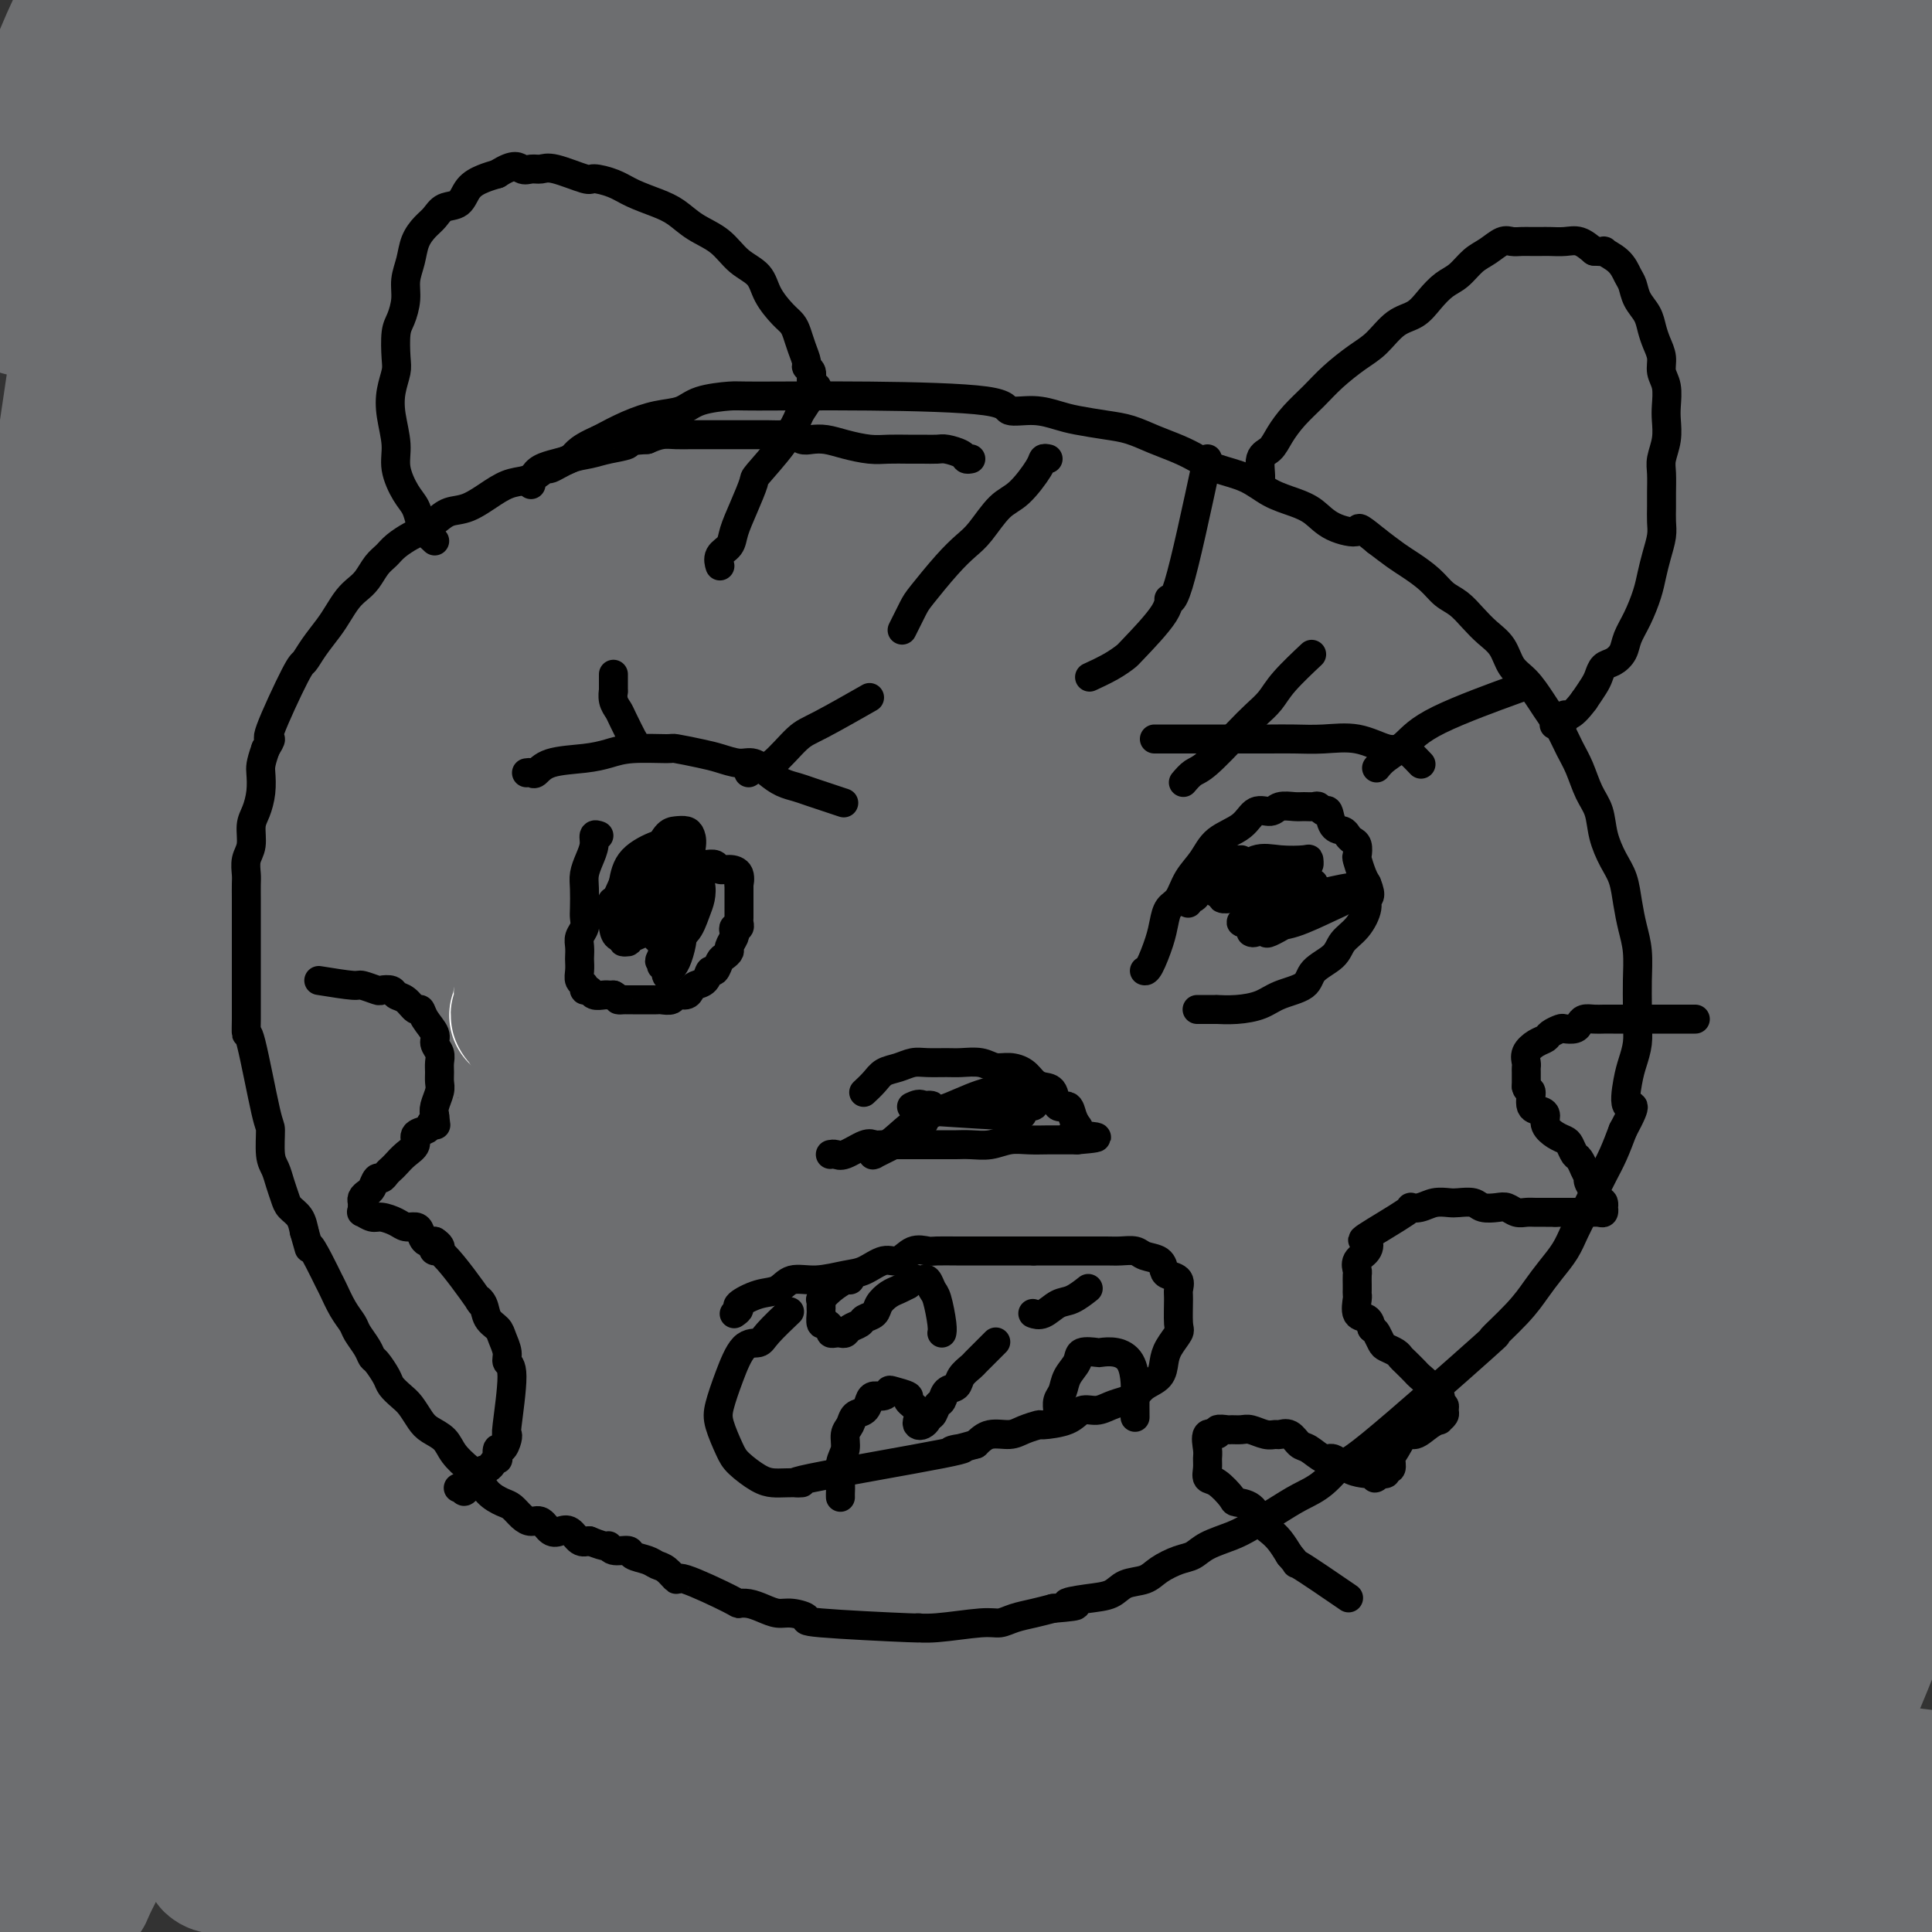 <svg viewBox='0 0 400 400' version='1.1' xmlns='http://www.w3.org/2000/svg' xmlns:xlink='http://www.w3.org/1999/xlink'><rect x="0" y="0" width="400" height="400" fill="#333333" stroke="none"/><g fill='none' stroke='#6D6E70' stroke-width='6' stroke-linecap='round' stroke-linejoin='round'><path d='M188,29c-1.484,0.515 -2.968,1.030 -3,1c-0.032,-0.030 1.389,-0.604 -3,2c-4.389,2.604 -14.589,8.386 -25,16c-10.411,7.614 -21.035,17.062 -32,27c-10.965,9.938 -22.272,20.368 -33,31c-10.728,10.632 -20.877,21.467 -30,30c-9.123,8.533 -17.222,14.762 -23,19c-5.778,4.238 -9.237,6.483 -11,8c-1.763,1.517 -1.832,2.307 0,-2c1.832,-4.307 5.565,-13.710 12,-25c6.435,-11.290 15.573,-24.467 24,-36c8.427,-11.533 16.143,-21.423 26,-35c9.857,-13.577 21.855,-30.842 27,-38c5.145,-7.158 3.437,-4.208 4,-5c0.563,-0.792 3.397,-5.326 2,-6c-1.397,-0.674 -7.025,2.513 -15,8c-7.975,5.487 -18.297,13.276 -24,18c-5.703,4.724 -6.787,6.383 -13,12c-6.213,5.617 -17.554,15.191 -25,22c-7.446,6.809 -10.997,10.854 -14,14c-3.003,3.146 -5.457,5.395 -7,6c-1.543,0.605 -2.173,-0.434 0,-5c2.173,-4.566 7.151,-12.661 14,-22c6.849,-9.339 15.569,-19.924 24,-30c8.431,-10.076 16.573,-19.642 23,-27c6.427,-7.358 11.139,-12.508 14,-16c2.861,-3.492 3.870,-5.328 4,-6c0.130,-0.672 -0.619,-0.181 -5,4c-4.381,4.181 -12.395,12.052 -21,21c-8.605,8.948 -17.803,18.974 -27,29'/><path d='M51,44c-12.344,12.745 -16.702,17.608 -21,23c-4.298,5.392 -8.534,11.313 -11,15c-2.466,3.687 -3.161,5.140 -4,5c-0.839,-0.140 -1.822,-1.874 0,-7c1.822,-5.126 6.449,-13.646 13,-23c6.551,-9.354 15.024,-19.544 23,-29c7.976,-9.456 15.453,-18.180 22,-25c6.547,-6.820 12.163,-11.738 16,-15c3.837,-3.262 5.895,-4.869 7,-5c1.105,-0.131 1.255,1.214 -1,5c-2.255,3.786 -6.916,10.015 -12,17c-5.084,6.985 -10.589,14.728 -15,21c-4.411,6.272 -7.726,11.073 -15,21c-7.274,9.927 -18.507,24.979 -23,31c-4.493,6.021 -2.247,3.010 0,0'/></g>
<g fill='none' stroke='#6D6E70' stroke-width='28' stroke-linecap='round' stroke-linejoin='round'><path d='M295,100c-3.182,0.038 -6.364,0.077 -8,0c-1.636,-0.077 -1.725,-0.269 -8,1c-6.275,1.269 -18.736,3.997 -31,8c-12.264,4.003 -24.330,9.279 -37,16c-12.670,6.721 -25.945,14.887 -39,24c-13.055,9.113 -25.891,19.174 -38,29c-12.109,9.826 -23.492,19.416 -33,27c-9.508,7.584 -17.142,13.160 -22,16c-4.858,2.840 -6.942,2.942 -8,1c-1.058,-1.942 -1.091,-5.929 2,-15c3.091,-9.071 9.305,-23.225 17,-39c7.695,-15.775 16.871,-33.169 26,-51c9.129,-17.831 18.210,-36.097 26,-51c7.790,-14.903 14.289,-26.441 18,-35c3.711,-8.559 4.635,-14.138 4,-17c-0.635,-2.862 -2.828,-3.006 -9,1c-6.172,4.006 -16.322,12.162 -28,23c-11.678,10.838 -24.884,24.359 -38,38c-13.116,13.641 -26.140,27.402 -36,39c-9.860,11.598 -16.554,21.035 -21,28c-4.446,6.965 -6.645,11.459 -8,14c-1.355,2.541 -1.868,3.128 0,-2c1.868,-5.128 6.116,-15.970 14,-29c7.884,-13.030 19.402,-28.247 31,-44c11.598,-15.753 23.275,-32.041 34,-46c10.725,-13.959 20.497,-25.589 28,-34c7.503,-8.411 12.737,-13.605 16,-17c3.263,-3.395 4.555,-4.993 4,-4c-0.555,0.993 -2.957,4.575 -9,13c-6.043,8.425 -15.727,21.693 -26,35c-10.273,13.307 -21.137,26.654 -32,40'/><path d='M84,69c-18.604,24.142 -31.614,40.496 -38,48c-6.386,7.504 -6.146,6.160 -8,8c-1.854,1.840 -5.800,6.866 -8,8c-2.200,1.134 -2.653,-1.624 0,-8c2.653,-6.376 8.412,-16.368 15,-28c6.588,-11.632 14.006,-24.902 22,-38c7.994,-13.098 16.564,-26.022 23,-36c6.436,-9.978 10.737,-17.008 14,-22c3.263,-4.992 5.488,-7.946 6,-9c0.512,-1.054 -0.687,-0.209 -5,4c-4.313,4.209 -11.738,11.781 -20,21c-8.262,9.219 -17.360,20.086 -26,30c-8.640,9.914 -16.822,18.877 -23,26c-6.178,7.123 -10.353,12.406 -13,16c-2.647,3.594 -3.768,5.499 -4,4c-0.232,-1.499 0.425,-6.402 2,-11c1.575,-4.598 4.069,-8.891 15,-27c10.931,-18.109 30.301,-50.034 38,-63c7.699,-12.966 3.728,-6.974 3,-6c-0.728,0.974 1.789,-3.070 2,-4c0.211,-0.930 -1.883,1.254 -6,6c-4.117,4.746 -10.257,12.053 -17,21c-6.743,8.947 -14.090,19.535 -20,28c-5.910,8.465 -10.382,14.807 -13,20c-2.618,5.193 -3.383,9.238 -4,11c-0.617,1.762 -1.088,1.240 -2,2c-0.912,0.760 -2.265,2.802 2,-6c4.265,-8.802 14.148,-28.447 19,-38c4.852,-9.553 4.672,-9.015 9,-15c4.328,-5.985 13.164,-18.492 22,-31'/><path d='M69,-20c5.713,-7.778 4.496,-4.224 5,-4c0.504,0.224 2.730,-2.882 3,-3c0.270,-0.118 -1.416,2.753 -5,8c-3.584,5.247 -9.064,12.872 -16,22c-6.936,9.128 -15.326,19.760 -21,28c-5.674,8.240 -8.632,14.087 -11,19c-2.368,4.913 -4.145,8.893 -5,11c-0.855,2.107 -0.790,2.340 -1,2c-0.210,-0.340 -0.697,-1.255 0,-6c0.697,-4.745 2.579,-13.321 6,-22c3.421,-8.679 8.381,-17.463 13,-26c4.619,-8.537 8.895,-16.828 12,-22c3.105,-5.172 5.037,-7.227 8,-11c2.963,-3.773 6.957,-9.265 1,-1c-5.957,8.265 -21.865,30.286 -29,40c-7.135,9.714 -5.496,7.119 -7,11c-1.504,3.881 -6.152,14.238 -9,21c-2.848,6.762 -3.895,9.930 -5,12c-1.105,2.070 -2.266,3.043 -3,4c-0.734,0.957 -1.040,1.897 0,-2c1.040,-3.897 3.427,-12.630 6,-22c2.573,-9.370 5.330,-19.376 9,-28c3.670,-8.624 8.251,-15.867 12,-22c3.749,-6.133 6.667,-11.158 9,-14c2.333,-2.842 4.083,-3.502 5,-4c0.917,-0.498 1.003,-0.835 -1,2c-2.003,2.835 -6.094,8.842 -10,16c-3.906,7.158 -7.629,15.466 -11,24c-3.371,8.534 -6.392,17.296 -9,24c-2.608,6.704 -4.804,11.352 -7,16'/><path d='M8,53c-6.610,14.331 -4.135,9.160 -3,6c1.135,-3.160 0.928,-4.309 1,-5c0.072,-0.691 0.421,-0.924 2,-7c1.579,-6.076 4.388,-17.996 7,-28c2.612,-10.004 5.028,-18.091 8,-25c2.972,-6.909 6.499,-12.638 9,-17c2.501,-4.362 3.975,-7.355 4,-7c0.025,0.355 -1.400,4.059 -2,5c-0.600,0.941 -0.375,-0.883 -4,8c-3.625,8.883 -11.101,28.471 -15,38c-3.899,9.529 -4.220,8.998 -6,13c-1.780,4.002 -5.019,12.537 -7,18c-1.981,5.463 -2.703,7.855 -3,8c-0.297,0.145 -0.169,-1.959 0,-3c0.169,-1.041 0.380,-1.021 2,-7c1.620,-5.979 4.650,-17.957 8,-28c3.350,-10.043 7.020,-18.151 11,-25c3.980,-6.849 8.269,-12.438 12,-16c3.731,-3.562 6.904,-5.098 9,-6c2.096,-0.902 3.115,-1.172 3,2c-0.115,3.172 -1.364,9.786 -4,19c-2.636,9.214 -6.657,21.029 -10,33c-3.343,11.971 -6.007,24.096 -9,37c-2.993,12.904 -6.316,26.585 -9,38c-2.684,11.415 -4.728,20.564 -6,27c-1.272,6.436 -1.773,10.159 -2,12c-0.227,1.841 -0.180,1.800 0,2c0.180,0.200 0.491,0.641 3,-5c2.509,-5.641 7.214,-17.365 12,-30c4.786,-12.635 9.653,-26.181 15,-38c5.347,-11.819 11.173,-21.909 17,-32'/><path d='M51,40c9.945,-19.960 11.307,-18.362 13,-19c1.693,-0.638 3.718,-3.514 4,-3c0.282,0.514 -1.179,4.417 -5,13c-3.821,8.583 -10.000,21.845 -16,36c-6.000,14.155 -11.819,29.202 -17,45c-5.181,15.798 -9.724,32.345 -13,44c-3.276,11.655 -5.285,18.417 -7,34c-1.715,15.583 -3.136,39.986 -2,46c1.136,6.014 4.829,-6.360 9,-18c4.171,-11.640 8.818,-22.545 14,-34c5.182,-11.455 10.898,-23.458 16,-33c5.102,-9.542 9.591,-16.621 13,-21c3.409,-4.379 5.737,-6.056 7,-5c1.263,1.056 1.461,4.847 -1,13c-2.461,8.153 -7.581,20.669 -13,35c-5.419,14.331 -11.138,30.477 -16,48c-4.862,17.523 -8.868,36.425 -13,53c-4.132,16.575 -8.392,30.825 -12,44c-3.608,13.175 -6.564,25.276 -8,30c-1.436,4.724 -1.350,2.071 0,-8c1.350,-10.071 3.965,-27.561 8,-47c4.035,-19.439 9.492,-40.826 16,-62c6.508,-21.174 14.069,-42.133 21,-60c6.931,-17.867 13.233,-32.641 18,-43c4.767,-10.359 7.999,-16.302 10,-20c2.001,-3.698 2.769,-5.149 2,-3c-0.769,2.149 -3.077,7.900 -8,18c-4.923,10.100 -12.462,24.550 -20,39'/><path d='M51,162c-7.532,17.434 -12.364,32.518 -17,49c-4.636,16.482 -9.078,34.362 -13,50c-3.922,15.638 -7.326,29.034 -10,39c-2.674,9.966 -4.618,16.501 -5,17c-0.382,0.499 0.798,-5.039 1,-8c0.202,-2.961 -0.575,-3.345 1,-14c1.575,-10.655 5.502,-31.581 9,-52c3.498,-20.419 6.569,-40.332 11,-59c4.431,-18.668 10.224,-36.091 15,-50c4.776,-13.909 8.537,-24.305 11,-31c2.463,-6.695 3.629,-9.691 4,-10c0.371,-0.309 -0.052,2.067 -3,10c-2.948,7.933 -8.422,21.421 -14,37c-5.578,15.579 -11.262,33.250 -16,52c-4.738,18.750 -8.532,38.581 -12,56c-3.468,17.419 -6.610,32.426 -9,44c-2.390,11.574 -4.029,19.716 -4,21c0.029,1.284 1.726,-4.288 2,-7c0.274,-2.712 -0.874,-2.564 0,-13c0.874,-10.436 3.770,-31.457 6,-47c2.230,-15.543 3.793,-25.608 7,-48c3.207,-22.392 8.059,-57.112 10,-71c1.941,-13.888 0.970,-6.944 0,0'/><path d='M29,54c-0.019,0.193 -0.039,0.386 0,0c0.039,-0.386 0.136,-1.352 0,2c-0.136,3.352 -0.506,11.020 -1,20c-0.494,8.980 -1.113,19.271 -2,30c-0.887,10.729 -2.041,21.895 -3,33c-0.959,11.105 -1.724,22.147 -2,32c-0.276,9.853 -0.065,18.515 0,25c0.065,6.485 -0.018,10.791 0,13c0.018,2.209 0.135,2.321 0,1c-0.135,-1.321 -0.522,-4.076 -1,-13c-0.478,-8.924 -1.047,-24.019 -1,-37c0.047,-12.981 0.711,-23.850 2,-45c1.289,-21.150 3.203,-52.583 4,-65c0.797,-12.417 0.477,-5.819 0,-3c-0.477,2.819 -1.113,1.858 -2,5c-0.887,3.142 -2.027,10.388 -4,20c-1.973,9.612 -4.781,21.589 -7,34c-2.219,12.411 -3.850,25.255 -6,37c-2.150,11.745 -4.819,22.389 -6,30c-1.181,7.611 -0.874,12.188 -1,15c-0.126,2.812 -0.686,3.858 -1,4c-0.314,0.142 -0.381,-0.619 1,-7c1.381,-6.381 4.209,-18.382 7,-32c2.791,-13.618 5.546,-28.853 9,-42c3.454,-13.147 7.606,-24.204 12,-33c4.394,-8.796 9.029,-15.330 13,-19c3.971,-3.670 7.277,-4.477 9,-2c1.723,2.477 1.861,8.239 2,14'/><path d='M51,71c0.105,7.475 -0.633,19.162 -3,33c-2.367,13.838 -6.363,29.828 -10,47c-3.637,17.172 -6.915,35.527 -10,52c-3.085,16.473 -5.977,31.064 -8,45c-2.023,13.936 -3.177,27.216 -4,37c-0.823,9.784 -1.315,16.072 -2,20c-0.685,3.928 -1.564,5.496 -2,7c-0.436,1.504 -0.430,2.943 0,-2c0.430,-4.943 1.285,-16.269 3,-30c1.715,-13.731 4.290,-29.868 8,-46c3.710,-16.132 8.557,-32.258 13,-45c4.443,-12.742 8.484,-22.101 11,-28c2.516,-5.899 3.506,-8.339 4,-9c0.494,-0.661 0.492,0.455 -2,8c-2.492,7.545 -7.473,21.517 -12,37c-4.527,15.483 -8.600,32.475 -12,51c-3.400,18.525 -6.126,38.581 -9,57c-2.874,18.419 -5.897,35.199 -8,49c-2.103,13.801 -3.286,24.621 -4,31c-0.714,6.379 -0.957,8.316 -1,10c-0.043,1.684 0.116,3.114 1,-3c0.884,-6.114 2.493,-19.774 5,-34c2.507,-14.226 5.911,-29.018 10,-43c4.089,-13.982 8.864,-27.152 13,-39c4.136,-11.848 7.633,-22.373 11,-30c3.367,-7.627 6.605,-12.355 8,-15c1.395,-2.645 0.945,-3.206 1,-1c0.055,2.206 0.613,7.179 -1,15c-1.613,7.821 -5.396,18.490 -9,31c-3.604,12.510 -7.030,26.860 -10,40c-2.970,13.140 -5.485,25.070 -8,37'/><path d='M24,353c-5.266,21.687 -4.932,21.906 -5,25c-0.068,3.094 -0.539,9.064 -1,12c-0.461,2.936 -0.913,2.839 1,-1c1.913,-3.839 6.190,-11.421 11,-22c4.810,-10.579 10.152,-24.155 16,-38c5.848,-13.845 12.203,-27.961 18,-40c5.797,-12.039 11.037,-22.003 15,-30c3.963,-7.997 6.651,-14.029 8,-17c1.349,-2.971 1.360,-2.881 1,-1c-0.360,1.881 -1.093,5.555 -4,13c-2.907,7.445 -7.990,18.662 -13,30c-5.010,11.338 -9.946,22.797 -15,34c-5.054,11.203 -10.225,22.150 -14,31c-3.775,8.850 -6.152,15.603 -8,20c-1.848,4.397 -3.165,6.440 -4,7c-0.835,0.560 -1.189,-0.361 0,-5c1.189,-4.639 3.919,-12.994 8,-24c4.081,-11.006 9.513,-24.663 15,-37c5.487,-12.337 11.030,-23.353 16,-33c4.970,-9.647 9.367,-17.925 13,-23c3.633,-5.075 6.504,-6.947 8,-8c1.496,-1.053 1.619,-1.287 2,2c0.381,3.287 1.020,10.096 0,19c-1.020,8.904 -3.698,19.904 -6,31c-2.302,11.096 -4.228,22.287 -6,32c-1.772,9.713 -3.391,17.948 -4,24c-0.609,6.052 -0.207,9.923 1,12c1.207,2.077 3.221,2.361 7,0c3.779,-2.361 9.325,-7.366 17,-15c7.675,-7.634 17.479,-17.895 28,-29c10.521,-11.105 21.761,-23.052 33,-35'/><path d='M162,287c15.115,-15.616 22.403,-22.657 30,-31c7.597,-8.343 15.504,-17.989 26,-22c10.496,-4.011 23.581,-2.387 26,17c2.419,19.387 -5.829,56.536 -9,77c-3.171,20.464 -1.266,24.242 0,30c1.266,5.758 1.894,13.496 4,17c2.106,3.504 5.692,2.773 11,0c5.308,-2.773 12.340,-7.587 20,-15c7.660,-7.413 15.949,-17.426 24,-28c8.051,-10.574 15.863,-21.710 23,-32c7.137,-10.290 13.600,-19.735 19,-27c5.400,-7.265 9.737,-12.349 13,-16c3.263,-3.651 5.452,-5.869 7,-6c1.548,-0.131 2.455,1.826 2,8c-0.455,6.174 -2.274,16.566 -4,26c-1.726,9.434 -3.361,17.909 -7,32c-3.639,14.091 -9.283,33.797 -10,39c-0.717,5.203 3.494,-4.098 8,-13c4.506,-8.902 9.306,-17.406 15,-28c5.694,-10.594 12.283,-23.278 18,-35c5.717,-11.722 10.561,-22.484 15,-31c4.439,-8.516 8.471,-14.788 11,-19c2.529,-4.212 3.554,-6.366 4,-6c0.446,0.366 0.312,3.252 -2,11c-2.312,7.748 -6.804,20.356 -12,34c-5.196,13.644 -11.098,28.322 -17,43'/><path d='M377,312c-7.842,20.901 -11.948,29.153 -16,38c-4.052,8.847 -8.050,18.288 -11,25c-2.950,6.712 -4.850,10.697 -5,11c-0.150,0.303 1.451,-3.074 3,-5c1.549,-1.926 3.045,-2.401 6,-8c2.955,-5.599 7.368,-16.322 12,-26c4.632,-9.678 9.482,-18.309 14,-26c4.518,-7.691 8.702,-14.440 12,-19c3.298,-4.560 5.709,-6.931 7,-8c1.291,-1.069 1.463,-0.835 1,3c-0.463,3.835 -1.560,11.269 -4,20c-2.440,8.731 -6.224,18.757 -10,28c-3.776,9.243 -7.546,17.704 -11,24c-3.454,6.296 -6.594,10.429 -9,13c-2.406,2.571 -4.079,3.582 -5,4c-0.921,0.418 -1.090,0.245 0,-3c1.090,-3.245 3.438,-9.560 6,-18c2.562,-8.440 5.338,-19.003 9,-29c3.662,-9.997 8.210,-19.426 12,-27c3.790,-7.574 6.820,-13.293 10,-20c3.180,-6.707 6.508,-14.403 5,-9c-1.508,5.403 -7.853,23.904 -12,37c-4.147,13.096 -6.095,20.787 -8,29c-1.905,8.213 -3.768,16.947 -5,23c-1.232,6.053 -1.833,9.426 -2,12c-0.167,2.574 0.100,4.350 0,5c-0.100,0.650 -0.565,0.175 0,-4c0.565,-4.175 2.162,-12.050 4,-22c1.838,-9.950 3.919,-21.975 6,-34'/><path d='M386,326c2.691,-15.647 4.417,-24.763 6,-35c1.583,-10.237 3.023,-21.594 4,-30c0.977,-8.406 1.493,-13.861 2,-18c0.507,-4.139 1.006,-6.963 1,-8c-0.006,-1.037 -0.517,-0.287 -2,4c-1.483,4.287 -3.940,12.113 -7,22c-3.060,9.887 -6.724,21.837 -10,33c-3.276,11.163 -6.163,21.538 -9,31c-2.837,9.462 -5.624,18.009 -8,25c-2.376,6.991 -4.340,12.425 -5,16c-0.660,3.575 -0.017,5.292 0,6c0.017,0.708 -0.594,0.408 0,-3c0.594,-3.408 2.391,-9.925 5,-19c2.609,-9.075 6.029,-20.708 9,-33c2.971,-12.292 5.495,-25.245 8,-38c2.505,-12.755 4.993,-25.314 7,-29c2.007,-3.686 3.532,1.501 4,6c0.468,4.499 -0.120,8.309 -2,18c-1.880,9.691 -5.050,25.261 -8,38c-2.950,12.739 -5.680,22.646 -8,31c-2.320,8.354 -4.229,15.157 -6,20c-1.771,4.843 -3.403,7.728 -4,9c-0.597,1.272 -0.160,0.932 0,-4c0.160,-4.932 0.041,-14.455 1,-28c0.959,-13.545 2.994,-31.113 5,-50c2.006,-18.887 3.981,-39.093 6,-59c2.019,-19.907 4.082,-39.513 6,-56c1.918,-16.487 3.691,-29.853 5,-39c1.309,-9.147 2.155,-14.073 3,-19'/><path d='M389,117c4.132,-40.621 1.464,-14.673 0,-5c-1.464,9.673 -1.722,3.070 -4,5c-2.278,1.930 -6.574,12.393 -11,23c-4.426,10.607 -8.980,21.360 -13,31c-4.020,9.640 -7.505,18.168 -11,25c-3.495,6.832 -7.001,11.966 -9,15c-1.999,3.034 -2.490,3.966 -3,5c-0.510,1.034 -1.039,2.169 0,-2c1.039,-4.169 3.647,-13.641 7,-26c3.353,-12.359 7.450,-27.603 12,-43c4.550,-15.397 9.554,-30.946 14,-44c4.446,-13.054 8.335,-23.613 11,-31c2.665,-7.387 4.106,-11.600 5,-14c0.894,-2.400 1.243,-2.985 1,-2c-0.243,0.985 -1.076,3.539 -4,11c-2.924,7.461 -7.938,19.829 -13,33c-5.062,13.171 -10.171,27.147 -15,40c-4.829,12.853 -9.378,24.584 -13,35c-3.622,10.416 -6.317,19.516 -7,23c-0.683,3.484 0.646,1.351 -3,9c-3.646,7.649 -12.268,25.079 4,-7c16.268,-32.079 57.425,-113.667 74,-146c16.575,-32.333 8.567,-15.412 6,-9c-2.567,6.412 0.307,2.315 0,6c-0.307,3.685 -3.794,15.153 -8,28c-4.206,12.847 -9.133,27.074 -14,43c-4.867,15.926 -9.676,33.550 -14,48c-4.324,14.450 -8.162,25.725 -12,37'/><path d='M369,205c-8.658,29.297 -6.303,21.538 -6,21c0.303,-0.538 -1.445,6.143 -2,9c-0.555,2.857 0.084,1.889 2,-1c1.916,-2.889 5.111,-7.700 9,-14c3.889,-6.300 8.473,-14.088 13,-22c4.527,-7.912 8.998,-15.949 13,-22c4.002,-6.051 7.536,-10.115 10,-12c2.464,-1.885 3.858,-1.590 5,3c1.142,4.590 2.031,13.476 2,25c-0.031,11.524 -0.983,25.686 -3,40c-2.017,14.314 -5.101,28.779 -8,40c-2.899,11.221 -5.614,19.198 -8,25c-2.386,5.802 -4.443,9.430 -6,10c-1.557,0.570 -2.615,-1.918 -3,-10c-0.385,-8.082 -0.096,-21.759 1,-38c1.096,-16.241 3.000,-35.048 5,-53c2.000,-17.952 4.095,-35.049 6,-50c1.905,-14.951 3.618,-27.755 5,-38c1.382,-10.245 2.431,-17.930 3,-23c0.569,-5.070 0.658,-7.525 0,-8c-0.658,-0.475 -2.062,1.029 -5,6c-2.938,4.971 -7.410,13.410 -12,24c-4.590,10.590 -9.298,23.333 -14,36c-4.702,12.667 -9.398,25.260 -13,36c-3.602,10.740 -6.111,19.627 -8,27c-1.889,7.373 -3.157,13.231 -3,14c0.157,0.769 1.741,-3.551 3,-6c1.259,-2.449 2.193,-3.028 6,-10c3.807,-6.972 10.486,-20.339 17,-34c6.514,-13.661 12.861,-27.618 19,-40c6.139,-12.382 12.069,-23.191 18,-34'/><path d='M415,106c12.209,-23.314 11.233,-19.597 12,-20c0.767,-0.403 3.278,-4.924 4,-6c0.722,-1.076 -0.345,1.294 -3,8c-2.655,6.706 -6.899,17.747 -12,31c-5.101,13.253 -11.058,28.718 -17,44c-5.942,15.282 -11.870,30.382 -17,43c-5.130,12.618 -9.464,22.753 -13,30c-3.536,7.247 -6.276,11.605 -8,14c-1.724,2.395 -2.434,2.828 -3,0c-0.566,-2.828 -0.990,-8.915 0,-21c0.990,-12.085 3.392,-30.167 6,-50c2.608,-19.833 5.421,-41.416 8,-61c2.579,-19.584 4.925,-37.170 7,-52c2.075,-14.830 3.879,-26.905 4,-33c0.121,-6.095 -1.441,-6.211 1,-14c2.441,-7.789 8.886,-23.250 -2,1c-10.886,24.250 -39.103,88.211 -54,119c-14.897,30.789 -16.474,28.406 -15,20c1.474,-8.406 6.000,-22.835 11,-39c5.000,-16.165 10.473,-34.066 16,-51c5.527,-16.934 11.109,-32.900 16,-45c4.891,-12.100 9.092,-20.333 12,-26c2.908,-5.667 4.522,-8.766 5,-10c0.478,-1.234 -0.179,-0.601 -3,5c-2.821,5.601 -7.806,16.172 -14,29c-6.194,12.828 -13.597,27.914 -21,43'/><path d='M335,65c-9.460,19.868 -14.110,31.037 -19,42c-4.890,10.963 -10.020,21.718 -14,29c-3.980,7.282 -6.810,11.089 -8,13c-1.190,1.911 -0.741,1.926 0,0c0.741,-1.926 1.772,-5.795 6,-15c4.228,-9.205 11.653,-23.748 19,-40c7.347,-16.252 14.618,-34.215 22,-50c7.382,-15.785 14.876,-29.392 20,-40c5.124,-10.608 7.879,-18.215 10,-23c2.121,-4.785 3.607,-6.747 4,-7c0.393,-0.253 -0.306,1.202 -4,7c-3.694,5.798 -10.383,15.937 -17,28c-6.617,12.063 -13.163,26.050 -20,40c-6.837,13.950 -13.965,27.865 -20,40c-6.035,12.135 -10.978,22.491 -15,30c-4.022,7.509 -7.124,12.171 -9,15c-1.876,2.829 -2.525,3.823 -3,3c-0.475,-0.823 -0.775,-3.465 1,-11c1.775,-7.535 5.625,-19.965 10,-35c4.375,-15.035 9.274,-32.676 14,-48c4.726,-15.324 9.279,-28.331 11,-40c1.721,-11.669 0.610,-22.000 -4,-20c-4.610,2.000 -12.719,16.331 -21,30c-8.281,13.669 -16.736,26.676 -25,41c-8.264,14.324 -16.339,29.965 -23,42c-6.661,12.035 -11.909,20.463 -16,27c-4.091,6.537 -7.024,11.183 -9,14c-1.976,2.817 -2.993,3.805 -3,2c-0.007,-1.805 0.997,-6.402 2,-11'/><path d='M224,128c2.106,-7.969 6.372,-22.391 11,-38c4.628,-15.609 9.618,-32.405 15,-48c5.382,-15.595 11.158,-29.988 15,-41c3.842,-11.012 5.752,-18.642 7,-24c1.248,-5.358 1.835,-8.443 2,-9c0.165,-0.557 -0.091,1.415 -3,7c-2.909,5.585 -8.471,14.785 -15,27c-6.529,12.215 -14.026,27.447 -21,42c-6.974,14.553 -13.424,28.426 -19,41c-5.576,12.574 -10.279,23.848 -14,32c-3.721,8.152 -6.461,13.182 -8,16c-1.539,2.818 -1.878,3.425 -2,3c-0.122,-0.425 -0.029,-1.884 2,-9c2.029,-7.116 5.994,-19.891 11,-35c5.006,-15.109 11.054,-32.551 16,-48c4.946,-15.449 8.789,-28.904 12,-39c3.211,-10.096 5.789,-16.834 7,-21c1.211,-4.166 1.054,-5.761 0,-6c-1.054,-0.239 -3.006,0.879 -7,6c-3.994,5.121 -10.029,14.246 -17,25c-6.971,10.754 -14.877,23.136 -22,35c-7.123,11.864 -13.465,23.212 -19,33c-5.535,9.788 -10.265,18.018 -14,23c-3.735,4.982 -6.474,6.715 -8,8c-1.526,1.285 -1.837,2.121 -2,1c-0.163,-1.121 -0.176,-4.199 2,-12c2.176,-7.801 6.542,-20.325 11,-34c4.458,-13.675 9.009,-28.500 13,-41c3.991,-12.500 7.421,-22.673 10,-30c2.579,-7.327 4.308,-11.808 5,-14c0.692,-2.192 0.346,-2.096 0,-2'/><path d='M192,-24c3.640,-13.683 -6.761,12.610 -12,25c-5.239,12.390 -5.315,10.877 -9,19c-3.685,8.123 -10.980,25.883 -17,40c-6.020,14.117 -10.766,24.591 -15,33c-4.234,8.409 -7.955,14.752 -10,19c-2.045,4.248 -2.414,6.399 -3,8c-0.586,1.601 -1.390,2.651 0,-1c1.390,-3.651 4.975,-12.005 10,-24c5.025,-11.995 11.491,-27.632 18,-43c6.509,-15.368 13.061,-30.467 18,-43c4.939,-12.533 8.264,-22.498 11,-30c2.736,-7.502 4.883,-12.539 5,-13c0.117,-0.461 -1.797,3.653 -3,6c-1.203,2.347 -1.696,2.926 -6,10c-4.304,7.074 -12.418,20.642 -20,35c-7.582,14.358 -14.634,29.506 -21,44c-6.366,14.494 -12.048,28.336 -17,41c-4.952,12.664 -9.173,24.152 -12,32c-2.827,7.848 -4.261,12.056 -5,15c-0.739,2.944 -0.783,4.624 0,4c0.783,-0.624 2.395,-3.551 6,-10c3.605,-6.449 9.205,-16.419 15,-29c5.795,-12.581 11.785,-27.774 17,-42c5.215,-14.226 9.653,-27.487 13,-37c3.347,-9.513 5.601,-15.278 7,-19c1.399,-3.722 1.942,-5.400 0,-2c-1.942,3.400 -6.369,11.877 -10,19c-3.631,7.123 -6.466,12.892 -21,47c-14.534,34.108 -40.767,96.554 -67,159'/><path d='M64,239c-9.414,19.316 0.549,-11.893 5,-27c4.451,-15.107 3.388,-14.113 7,-27c3.612,-12.887 11.900,-39.655 19,-62c7.100,-22.345 13.014,-40.266 18,-55c4.986,-14.734 9.046,-26.281 12,-34c2.954,-7.719 4.804,-11.610 6,-14c1.196,-2.390 1.737,-3.280 0,2c-1.737,5.280 -5.754,16.729 -11,30c-5.246,13.271 -11.722,28.365 -18,45c-6.278,16.635 -12.357,34.811 -18,51c-5.643,16.189 -10.850,30.392 -15,41c-4.150,10.608 -7.244,17.620 -9,22c-1.756,4.380 -2.173,6.129 -2,6c0.173,-0.129 0.937,-2.134 4,-10c3.063,-7.866 8.425,-21.591 15,-39c6.575,-17.409 14.362,-38.500 22,-58c7.638,-19.500 15.127,-37.409 22,-58c6.873,-20.591 13.128,-43.863 15,-50c1.872,-6.137 -0.640,4.863 -7,20c-6.360,15.137 -16.567,34.412 -26,54c-9.433,19.588 -18.092,39.489 -27,57c-8.908,17.511 -18.063,32.632 -25,44c-6.937,11.368 -11.654,18.983 -15,24c-3.346,5.017 -5.319,7.438 -7,8c-1.681,0.562 -3.068,-0.733 -3,-8c0.068,-7.267 1.591,-20.505 4,-36c2.409,-15.495 5.705,-33.248 9,-51'/><path d='M39,114c3.881,-22.572 7.084,-35.503 10,-48c2.916,-12.497 5.544,-24.562 7,-33c1.456,-8.438 1.740,-13.251 2,-16c0.260,-2.749 0.495,-3.435 0,-3c-0.495,0.435 -1.721,1.992 -5,8c-3.279,6.008 -8.609,16.467 -13,27c-4.391,10.533 -7.841,21.140 -11,31c-3.159,9.860 -6.028,18.973 -8,26c-1.972,7.027 -3.048,11.967 -4,15c-0.952,3.033 -1.779,4.160 -2,4c-0.221,-0.160 0.166,-1.608 0,-2c-0.166,-0.392 -0.885,0.272 -1,-4c-0.115,-4.272 0.375,-13.479 1,-22c0.625,-8.521 1.387,-16.357 2,-23c0.613,-6.643 1.077,-12.093 1,-16c-0.077,-3.907 -0.696,-6.270 -1,-6c-0.304,0.270 -0.293,3.174 0,5c0.293,1.826 0.870,2.575 0,10c-0.870,7.425 -3.186,21.526 -5,35c-1.814,13.474 -3.126,26.321 -4,38c-0.874,11.679 -1.311,22.192 -2,31c-0.689,8.808 -1.631,15.913 -2,21c-0.369,5.087 -0.167,8.156 0,10c0.167,1.844 0.298,2.461 2,2c1.702,-0.461 4.976,-2.001 9,-7c4.024,-4.999 8.800,-13.458 15,-23c6.200,-9.542 13.824,-20.167 21,-31c7.176,-10.833 13.903,-21.873 20,-31c6.097,-9.127 11.565,-16.342 16,-21c4.435,-4.658 7.839,-6.759 10,-7c2.161,-0.241 3.081,1.380 4,3'/><path d='M101,87c-5.023,34.363 -19.582,118.771 -26,154c-6.418,35.229 -4.697,21.279 -6,26c-1.303,4.721 -5.632,28.112 -8,43c-2.368,14.888 -2.776,21.271 -3,26c-0.224,4.729 -0.265,7.804 0,9c0.265,1.196 0.835,0.514 4,-5c3.165,-5.514 8.924,-15.860 15,-30c6.076,-14.140 12.469,-32.075 20,-51c7.531,-18.925 16.200,-38.841 24,-58c7.800,-19.159 14.729,-37.562 21,-52c6.271,-14.438 11.883,-24.910 16,-32c4.117,-7.090 6.739,-10.798 8,-12c1.261,-1.202 1.160,0.102 -1,7c-2.160,6.898 -6.381,19.390 -12,35c-5.619,15.610 -12.638,34.339 -20,54c-7.362,19.661 -15.069,40.254 -22,59c-6.931,18.746 -13.087,35.646 -19,52c-5.913,16.354 -11.584,32.162 -12,35c-0.416,2.838 4.422,-7.294 8,-15c3.578,-7.706 5.897,-12.984 11,-25c5.103,-12.016 12.991,-30.768 27,-60c14.009,-29.232 34.138,-68.943 44,-87c9.862,-18.057 9.458,-14.458 10,-14c0.542,0.458 2.031,-2.223 1,1c-1.031,3.223 -4.580,12.349 -10,26c-5.420,13.651 -12.710,31.825 -20,50'/><path d='M151,223c-8.600,21.602 -15.601,37.106 -22,53c-6.399,15.894 -12.196,32.179 -17,45c-4.804,12.821 -8.615,22.179 -11,30c-2.385,7.821 -3.344,14.107 -3,17c0.344,2.893 1.992,2.395 3,3c1.008,0.605 1.375,2.315 12,-9c10.625,-11.315 31.508,-35.655 42,-48c10.492,-12.345 10.593,-12.695 19,-22c8.407,-9.305 25.120,-27.566 39,-42c13.880,-14.434 24.926,-25.043 35,-34c10.074,-8.957 19.176,-16.264 26,-20c6.824,-3.736 11.370,-3.902 14,-3c2.630,0.902 3.343,2.872 2,8c-1.343,5.128 -4.743,13.415 -11,24c-6.257,10.585 -15.372,23.470 -25,37c-9.628,13.530 -19.768,27.706 -28,40c-8.232,12.294 -14.555,22.707 -23,32c-8.445,9.293 -19.013,17.466 -15,25c4.013,7.534 22.608,14.430 32,16c9.392,1.570 9.581,-2.187 15,-7c5.419,-4.813 16.067,-10.684 23,-16c6.933,-5.316 10.150,-10.079 12,-14c1.850,-3.921 2.331,-7.001 2,-10c-0.331,-2.999 -1.474,-5.918 -5,-8c-3.526,-2.082 -9.434,-3.329 -17,-4c-7.566,-0.671 -16.791,-0.768 -27,0c-10.209,0.768 -21.402,2.399 -33,5c-11.598,2.601 -23.599,6.172 -33,10c-9.401,3.828 -16.200,7.914 -23,12'/><path d='M134,343c-5.949,3.516 -9.323,6.305 -11,9c-1.677,2.695 -1.657,5.294 1,8c2.657,2.706 7.949,5.517 16,7c8.051,1.483 18.859,1.637 32,1c13.141,-0.637 28.615,-2.065 44,-4c15.385,-1.935 30.682,-4.379 45,-6c14.318,-1.621 27.656,-2.420 38,-3c10.344,-0.580 17.695,-0.940 22,-1c4.305,-0.060 5.566,0.179 4,1c-1.566,0.821 -5.959,2.225 -16,5c-10.041,2.775 -25.729,6.922 -42,11c-16.271,4.078 -33.124,8.087 -49,12c-15.876,3.913 -30.774,7.731 -43,11c-12.226,3.269 -21.781,5.989 -28,8c-6.219,2.011 -9.101,3.314 -11,4c-1.899,0.686 -2.814,0.756 0,1c2.814,0.244 9.357,0.661 20,0c10.643,-0.661 25.386,-2.399 41,-4c15.614,-1.601 32.101,-3.063 47,-5c14.899,-1.937 28.212,-4.347 39,-6c10.788,-1.653 19.052,-2.547 24,-3c4.948,-0.453 6.579,-0.465 7,-1c0.421,-0.535 -0.368,-1.591 -5,-2c-4.632,-0.409 -13.109,-0.169 -25,0c-11.891,0.169 -27.198,0.266 -42,1c-14.802,0.734 -29.098,2.104 -43,4c-13.902,1.896 -27.410,4.317 -39,7c-11.590,2.683 -21.261,5.626 -26,8c-4.739,2.374 -4.545,4.178 -11,6c-6.455,1.822 -19.559,3.664 2,4c21.559,0.336 77.779,-0.832 134,-2'/><path d='M259,414c30.925,-1.607 41.238,-4.623 48,-6c6.762,-1.377 9.973,-1.115 12,-1c2.027,0.115 2.868,0.084 -1,0c-3.868,-0.084 -12.447,-0.222 -25,0c-12.553,0.222 -29.081,0.802 -46,1c-16.919,0.198 -34.228,0.012 -51,0c-16.772,-0.012 -33.008,0.150 -47,0c-13.992,-0.150 -25.739,-0.610 -34,-1c-8.261,-0.390 -13.036,-0.709 -16,-1c-2.964,-0.291 -4.117,-0.555 -4,-1c0.117,-0.445 1.503,-1.071 9,-2c7.497,-0.929 21.104,-2.163 37,-3c15.896,-0.837 34.082,-1.279 52,-2c17.918,-0.721 35.568,-1.722 53,-2c17.432,-0.278 34.646,0.168 43,0c8.354,-0.168 7.847,-0.948 23,-1c15.153,-0.052 45.967,0.624 3,-1c-42.967,-1.624 -159.714,-5.548 -207,-7c-47.286,-1.452 -25.112,-0.432 -24,0c1.112,0.432 -18.837,0.276 -29,0c-10.163,-0.276 -10.539,-0.673 -11,-1c-0.461,-0.327 -1.006,-0.584 5,-1c6.006,-0.416 18.565,-0.992 35,-2c16.435,-1.008 36.746,-2.447 58,-3c21.254,-0.553 43.449,-0.220 64,0c20.551,0.220 39.456,0.329 55,1c15.544,0.671 27.727,1.906 35,3c7.273,1.094 9.637,2.047 12,3'/><path d='M308,387c6.527,1.358 -0.657,1.754 -11,2c-10.343,0.246 -23.845,0.342 -41,1c-17.155,0.658 -37.965,1.879 -58,3c-20.035,1.121 -39.297,2.143 -56,3c-16.703,0.857 -30.846,1.549 -41,2c-10.154,0.451 -16.317,0.660 -20,1c-3.683,0.340 -4.885,0.809 -4,1c0.885,0.191 3.858,0.104 14,0c10.142,-0.104 27.455,-0.224 48,0c20.545,0.224 44.322,0.793 68,1c23.678,0.207 47.255,0.051 68,0c20.745,-0.051 38.657,0.002 53,0c14.343,-0.002 25.119,-0.061 33,0c7.881,0.061 12.869,0.241 13,0c0.131,-0.241 -4.593,-0.904 -7,-1c-2.407,-0.096 -2.495,0.373 -10,0c-7.505,-0.373 -22.425,-1.590 -37,-2c-14.575,-0.410 -28.805,-0.014 -42,0c-13.195,0.014 -25.354,-0.355 -35,0c-9.646,0.355 -16.777,1.433 -21,2c-4.223,0.567 -5.538,0.624 -6,1c-0.462,0.376 -0.072,1.070 6,2c6.072,0.930 17.827,2.095 32,3c14.173,0.905 30.763,1.549 47,2c16.237,0.451 32.120,0.710 46,1c13.880,0.290 25.757,0.612 35,1c9.243,0.388 15.852,0.841 20,1c4.148,0.159 5.833,0.022 6,0c0.167,-0.022 -1.186,0.071 -7,0c-5.814,-0.071 -16.090,-0.306 -29,-1c-12.910,-0.694 -28.455,-1.847 -44,-3'/><path d='M328,407c-20.498,-1.374 -31.745,-2.809 -45,-4c-13.255,-1.191 -28.520,-2.137 -36,-6c-7.480,-3.863 -7.177,-10.643 3,-14c10.177,-3.357 30.227,-3.291 49,-4c18.773,-0.709 36.271,-2.192 52,-3c15.729,-0.808 29.691,-0.941 40,-1c10.309,-0.059 16.965,-0.043 21,0c4.035,0.043 5.449,0.113 4,0c-1.449,-0.113 -5.762,-0.408 -15,-1c-9.238,-0.592 -23.400,-1.482 -40,-2c-16.600,-0.518 -35.637,-0.664 -54,-1c-18.363,-0.336 -36.053,-0.863 -52,-1c-15.947,-0.137 -30.150,0.116 -41,0c-10.850,-0.116 -18.348,-0.603 -23,-1c-4.652,-0.397 -6.457,-0.706 -7,-1c-0.543,-0.294 0.175,-0.573 7,-1c6.825,-0.427 19.757,-1.001 36,-2c16.243,-0.999 35.797,-2.424 58,-3c22.203,-0.576 47.054,-0.303 58,-1c10.946,-0.697 7.986,-2.363 3,-3c-4.986,-0.637 -11.999,-0.245 -29,0c-17.001,0.245 -43.990,0.344 -67,1c-23.010,0.656 -42.041,1.869 -58,3c-15.959,1.131 -28.845,2.180 -37,3c-8.155,0.820 -11.577,1.410 -15,2'/><path d='M140,367c-17.793,1.431 -7.276,1.009 2,1c9.276,-0.009 17.309,0.395 33,0c15.691,-0.395 39.039,-1.590 63,-2c23.961,-0.410 48.535,-0.035 71,0c22.465,0.035 42.823,-0.269 58,0c15.177,0.269 25.175,1.112 32,2c6.825,0.888 10.479,1.821 11,3c0.521,1.179 -2.090,2.605 -10,4c-7.910,1.395 -21.119,2.760 -36,4c-14.881,1.240 -31.433,2.357 -47,4c-15.567,1.643 -30.149,3.813 -42,5c-11.851,1.187 -20.971,1.390 -28,2c-7.029,0.610 -11.967,1.628 -12,2c-0.033,0.372 4.841,0.100 7,0c2.159,-0.100 1.605,-0.027 10,0c8.395,0.027 25.739,0.008 44,0c18.261,-0.008 37.437,-0.005 54,0c16.563,0.005 30.511,0.013 41,0c10.489,-0.013 17.517,-0.048 21,0c3.483,0.048 3.421,0.177 1,0c-2.421,-0.177 -7.199,-0.662 -17,-1c-9.801,-0.338 -24.623,-0.529 -41,-1c-16.377,-0.471 -34.307,-1.224 -51,-2c-16.693,-0.776 -32.149,-1.577 -45,-2c-12.851,-0.423 -23.098,-0.467 -30,-1c-6.902,-0.533 -10.460,-1.554 -13,-2c-2.540,-0.446 -4.062,-0.315 0,-1c4.062,-0.685 13.709,-2.184 24,-3c10.291,-0.816 21.226,-0.947 52,-2c30.774,-1.053 81.387,-3.026 132,-5'/><path d='M424,372c27.880,-1.290 5.581,-1.015 -9,-1c-14.581,0.015 -21.443,-0.231 -33,0c-11.557,0.231 -27.809,0.938 -44,2c-16.191,1.062 -32.322,2.477 -48,4c-15.678,1.523 -30.902,3.154 -44,4c-13.098,0.846 -24.069,0.909 -32,1c-7.931,0.091 -12.823,0.211 -16,0c-3.177,-0.211 -4.641,-0.752 -4,-2c0.641,-1.248 3.387,-3.203 12,-6c8.613,-2.797 23.093,-6.435 40,-10c16.907,-3.565 36.242,-7.057 53,-10c16.758,-2.943 30.941,-5.336 42,-7c11.059,-1.664 18.996,-2.598 23,-3c4.004,-0.402 4.075,-0.273 0,-1c-4.075,-0.727 -12.297,-2.312 -27,-3c-14.703,-0.688 -35.889,-0.481 -55,0c-19.111,0.481 -36.148,1.236 -62,3c-25.852,1.764 -60.521,4.538 -76,6c-15.479,1.462 -11.769,1.612 -15,2c-3.231,0.388 -13.403,1.012 -15,1c-1.597,-0.012 5.381,-0.661 9,-1c3.619,-0.339 3.877,-0.368 15,-2c11.123,-1.632 33.109,-4.868 53,-8c19.891,-3.132 37.687,-6.161 64,-9c26.313,-2.839 61.143,-5.488 77,-7c15.857,-1.512 12.742,-1.889 15,-2c2.258,-0.111 9.890,0.042 11,0c1.110,-0.042 -4.300,-0.279 -18,0c-13.700,0.279 -35.688,1.075 -54,2c-18.312,0.925 -32.946,1.979 -74,7c-41.054,5.021 -108.527,14.011 -176,23'/><path d='M36,355c-26.247,3.479 -3.865,0.676 4,0c7.865,-0.676 1.213,0.775 8,0c6.787,-0.775 27.012,-3.777 50,-7c22.988,-3.223 48.739,-6.668 75,-10c26.261,-3.332 53.031,-6.551 77,-9c23.969,-2.449 45.138,-4.128 61,-5c15.862,-0.872 26.417,-0.937 32,-1c5.583,-0.063 6.192,-0.122 2,0c-4.192,0.122 -13.186,0.426 -29,2c-15.814,1.574 -38.448,4.417 -63,7c-24.552,2.583 -51.021,4.905 -76,8c-24.979,3.095 -48.468,6.961 -68,10c-19.532,3.039 -35.107,5.250 -47,7c-11.893,1.750 -20.104,3.040 -21,3c-0.896,-0.040 5.525,-1.409 -3,0c-8.525,1.409 -31.995,5.596 23,-2c54.995,-7.596 188.454,-26.973 241,-34c52.546,-7.027 24.177,-1.702 15,0c-9.177,1.702 0.838,-0.219 -17,1c-17.838,1.219 -63.529,5.580 -86,8c-22.471,2.420 -21.721,2.901 -36,5c-14.279,2.099 -43.588,5.817 -66,9c-22.412,3.183 -37.929,5.829 -50,8c-12.071,2.171 -20.697,3.865 -26,5c-5.303,1.135 -7.283,1.710 -6,2c1.283,0.290 5.828,0.294 17,-2c11.172,-2.294 28.969,-6.887 50,-12c21.031,-5.113 45.294,-10.747 70,-16c24.706,-5.253 49.853,-10.127 75,-15'/><path d='M242,317c44.775,-9.138 50.714,-9.483 62,-11c11.286,-1.517 27.919,-4.206 38,-6c10.081,-1.794 13.610,-2.692 14,-3c0.390,-0.308 -2.361,-0.024 -12,0c-9.639,0.024 -26.168,-0.212 -46,1c-19.832,1.212 -42.967,3.872 -66,7c-23.033,3.128 -45.963,6.725 -67,10c-21.037,3.275 -40.179,6.227 -55,9c-14.821,2.773 -25.321,5.366 -32,7c-6.679,1.634 -9.539,2.307 -10,3c-0.461,0.693 1.476,1.406 12,0c10.524,-1.406 29.636,-4.929 53,-9c23.364,-4.071 50.980,-8.688 79,-13c28.020,-4.312 56.443,-8.317 82,-12c25.557,-3.683 48.246,-7.043 66,-9c17.754,-1.957 30.572,-2.511 39,-3c8.428,-0.489 12.464,-0.914 12,-1c-0.464,-0.086 -5.429,0.168 -17,1c-11.571,0.832 -29.748,2.241 -53,5c-23.252,2.759 -51.578,6.868 -75,10c-23.422,3.132 -41.940,5.288 -76,10c-34.060,4.712 -83.661,11.979 -102,15c-18.339,3.021 -5.414,1.797 9,-1c14.414,-2.797 30.317,-7.167 52,-12c21.683,-4.833 49.144,-10.129 76,-16c26.856,-5.871 53.106,-12.316 77,-17c23.894,-4.684 45.433,-7.607 62,-10c16.567,-2.393 28.162,-4.255 34,-5c5.838,-0.745 5.919,-0.372 6,0'/><path d='M404,267c12.823,-1.994 -6.120,0.520 -25,3c-18.880,2.480 -37.699,4.925 -61,8c-23.301,3.075 -51.086,6.781 -77,11c-25.914,4.219 -49.958,8.951 -70,13c-20.042,4.049 -36.083,7.416 -48,10c-11.917,2.584 -19.710,4.385 -24,5c-4.290,0.615 -5.078,0.044 -2,0c3.078,-0.044 10.021,0.439 24,-2c13.979,-2.439 34.995,-7.800 58,-13c23.005,-5.200 48.001,-10.240 73,-15c24.999,-4.760 50.001,-9.239 71,-13c20.999,-3.761 37.995,-6.802 52,-9c14.005,-2.198 25.020,-3.553 25,-4c-0.020,-0.447 -11.074,0.015 -16,0c-4.926,-0.015 -3.722,-0.506 -16,0c-12.278,0.506 -38.037,2.009 -63,4c-24.963,1.991 -49.130,4.470 -72,7c-22.870,2.530 -44.443,5.109 -63,7c-18.557,1.891 -34.098,3.093 -45,4c-10.902,0.907 -17.167,1.520 -21,2c-3.833,0.480 -5.236,0.826 -3,0c2.236,-0.826 8.109,-2.825 21,-7c12.891,-4.175 32.799,-10.525 55,-17c22.201,-6.475 46.696,-13.075 70,-19c23.304,-5.925 45.417,-11.174 64,-15c18.583,-3.826 33.637,-6.228 46,-8c12.363,-1.772 22.034,-2.914 23,-3c0.966,-0.086 -6.772,0.884 -11,1c-4.228,0.116 -4.946,-0.623 -17,1c-12.054,1.623 -35.444,5.606 -59,10c-23.556,4.394 -47.278,9.197 -71,14'/><path d='M222,242c-30.242,5.757 -40.847,8.148 -65,14c-24.153,5.852 -61.853,15.163 -44,13c17.853,-2.163 91.259,-15.802 134,-25c42.741,-9.198 54.815,-13.954 71,-18c16.185,-4.046 36.479,-7.380 51,-10c14.521,-2.620 23.268,-4.525 24,-5c0.732,-0.475 -6.553,0.481 -11,1c-4.447,0.519 -6.057,0.600 -19,2c-12.943,1.400 -37.219,4.118 -62,8c-24.781,3.882 -50.067,8.928 -73,13c-22.933,4.072 -43.512,7.172 -64,11c-20.488,3.828 -40.885,8.385 -44,8c-3.115,-0.385 11.052,-5.714 22,-9c10.948,-3.286 18.678,-4.531 33,-8c14.322,-3.469 35.236,-9.164 73,-17c37.764,-7.836 92.380,-17.815 119,-22c26.620,-4.185 25.245,-2.576 26,-2c0.755,0.576 3.639,0.118 0,2c-3.639,1.882 -13.800,6.104 -29,11c-15.200,4.896 -35.437,10.467 -57,17c-21.563,6.533 -44.450,14.030 -65,21c-20.550,6.970 -38.764,13.415 -54,19c-15.236,5.585 -27.496,10.310 -35,14c-7.504,3.690 -10.252,6.345 -13,9'/><path d='M140,289c-8.110,3.996 -4.384,2.485 2,2c6.384,-0.485 15.425,0.057 30,-2c14.575,-2.057 34.683,-6.712 55,-11c20.317,-4.288 40.843,-8.208 60,-12c19.157,-3.792 36.947,-7.456 50,-10c13.053,-2.544 21.371,-3.970 29,-5c7.629,-1.030 14.568,-1.666 8,0c-6.568,1.666 -26.644,5.633 -38,8c-11.356,2.367 -13.991,3.135 -28,6c-14.009,2.865 -39.392,7.829 -61,12c-21.608,4.171 -39.442,7.550 -55,10c-15.558,2.450 -28.840,3.970 -38,5c-9.160,1.030 -14.197,1.569 -17,2c-2.803,0.431 -3.370,0.753 -1,-1c2.370,-1.753 7.678,-5.582 21,-11c13.322,-5.418 34.657,-12.426 55,-19c20.343,-6.574 39.695,-12.714 69,-21c29.305,-8.286 68.563,-18.717 93,-24c24.437,-5.283 34.053,-5.419 21,-4c-13.053,1.419 -48.776,4.391 -76,8c-27.224,3.609 -45.949,7.855 -65,12c-19.051,4.145 -38.428,8.190 -53,11c-14.572,2.810 -24.337,4.386 -32,6c-7.663,1.614 -13.222,3.267 -13,3c0.222,-0.267 6.224,-2.453 10,-4c3.776,-1.547 5.324,-2.455 17,-6c11.676,-3.545 33.479,-9.727 54,-16c20.521,-6.273 39.761,-12.636 59,-19'/><path d='M296,209c30.704,-10.145 37.464,-13.008 47,-16c9.536,-2.992 21.850,-6.112 29,-8c7.150,-1.888 9.137,-2.546 9,-3c-0.137,-0.454 -2.399,-0.706 -12,1c-9.601,1.706 -26.543,5.371 -47,10c-20.457,4.629 -44.430,10.222 -68,16c-23.570,5.778 -46.739,11.743 -67,17c-20.261,5.257 -37.616,9.808 -50,13c-12.384,3.192 -19.799,5.025 -25,6c-5.201,0.975 -8.187,1.093 -7,0c1.187,-1.093 6.549,-3.397 18,-8c11.451,-4.603 28.991,-11.507 50,-19c21.009,-7.493 45.485,-15.577 69,-23c23.515,-7.423 46.067,-14.184 66,-20c19.933,-5.816 37.247,-10.685 50,-14c12.753,-3.315 20.946,-5.074 26,-6c5.054,-0.926 6.970,-1.017 5,0c-1.970,1.017 -7.827,3.143 -20,7c-12.173,3.857 -30.662,9.446 -51,15c-20.338,5.554 -42.524,11.073 -63,17c-20.476,5.927 -39.243,12.263 -55,17c-15.757,4.737 -28.503,7.874 -37,10c-8.497,2.126 -12.745,3.240 -18,5c-5.255,1.760 -11.516,4.165 -1,0c10.516,-4.165 37.808,-14.900 42,-17c4.192,-2.100 -14.718,4.435 31,-13c45.718,-17.435 156.062,-58.838 198,-75c41.938,-16.162 15.469,-7.081 -11,2'/><path d='M404,123c-2.977,0.783 -4.918,1.741 -17,5c-12.082,3.259 -34.304,8.820 -57,15c-22.696,6.180 -45.868,12.978 -68,20c-22.132,7.022 -43.226,14.267 -61,20c-17.774,5.733 -32.227,9.953 -42,13c-9.773,3.047 -14.865,4.920 -18,6c-3.135,1.080 -4.312,1.367 -2,0c2.312,-1.367 8.112,-4.389 22,-10c13.888,-5.611 35.863,-13.812 59,-23c23.137,-9.188 47.436,-19.362 71,-29c23.564,-9.638 46.391,-18.741 65,-26c18.609,-7.259 32.998,-12.674 45,-17c12.002,-4.326 21.615,-7.564 20,-7c-1.615,0.564 -14.459,4.928 -28,9c-13.541,4.072 -27.778,7.850 -59,18c-31.222,10.150 -79.430,26.673 -101,34c-21.570,7.327 -16.503,5.460 -28,9c-11.497,3.540 -39.559,12.488 -39,11c0.559,-1.488 29.737,-13.413 54,-24c24.263,-10.587 43.609,-19.836 63,-29c19.391,-9.164 38.828,-18.242 54,-25c15.172,-6.758 26.081,-11.197 34,-14c7.919,-2.803 12.848,-3.969 15,-5c2.152,-1.031 1.525,-1.926 -5,0c-6.525,1.926 -18.949,6.672 -36,13c-17.051,6.328 -38.729,14.236 -61,23c-22.271,8.764 -45.136,18.382 -68,28'/><path d='M216,138c-37.920,14.257 -47.720,17.900 -60,23c-12.280,5.100 -27.039,11.658 -38,16c-10.961,4.342 -18.123,6.467 -18,6c0.123,-0.467 7.532,-3.528 12,-5c4.468,-1.472 5.997,-1.356 19,-7c13.003,-5.644 37.482,-17.049 62,-28c24.518,-10.951 49.074,-21.448 72,-31c22.926,-9.552 44.220,-18.158 62,-25c17.780,-6.842 32.045,-11.920 42,-15c9.955,-3.080 15.600,-4.163 18,-5c2.400,-0.837 1.556,-1.428 -5,1c-6.556,2.428 -18.824,7.873 -36,15c-17.176,7.127 -39.259,15.935 -62,25c-22.741,9.065 -46.138,18.388 -68,27c-21.862,8.612 -42.187,16.513 -58,23c-15.813,6.487 -27.112,11.560 -36,15c-8.888,3.440 -15.363,5.249 -16,5c-0.637,-0.249 4.564,-2.554 -1,0c-5.564,2.554 -21.895,9.968 24,-15c45.895,-24.968 154.015,-82.317 193,-103c38.985,-20.683 8.836,-4.699 -2,1c-10.836,5.699 -2.357,1.114 -6,2c-3.643,0.886 -19.407,7.243 -37,14c-17.593,6.757 -37.015,13.916 -55,21c-17.985,7.084 -34.532,14.095 -54,22c-19.468,7.905 -41.857,16.705 -52,21c-10.143,4.295 -8.041,4.084 -8,4c0.041,-0.084 -1.980,-0.042 -4,0'/><path d='M104,145c-32.137,12.514 -3.480,1.300 17,-8c20.480,-9.300 32.782,-16.686 49,-25c16.218,-8.314 36.353,-17.556 64,-30c27.647,-12.444 62.807,-28.089 79,-35c16.193,-6.911 13.419,-5.086 17,-6c3.581,-0.914 13.518,-4.566 18,-6c4.482,-1.434 3.510,-0.651 -2,2c-5.510,2.651 -15.557,7.171 -31,14c-15.443,6.829 -36.280,15.966 -57,25c-20.720,9.034 -41.321,17.964 -60,26c-18.679,8.036 -35.435,15.177 -48,21c-12.565,5.823 -20.939,10.327 -27,13c-6.061,2.673 -9.808,3.515 -11,4c-1.192,0.485 0.170,0.614 8,-3c7.830,-3.614 22.129,-10.969 41,-20c18.871,-9.031 42.313,-19.736 66,-31c23.687,-11.264 47.619,-23.086 69,-33c21.381,-9.914 40.209,-17.918 54,-24c13.791,-6.082 22.543,-10.241 28,-13c5.457,-2.759 7.617,-4.119 6,-4c-1.617,0.119 -7.011,1.715 -20,6c-12.989,4.285 -33.573,11.257 -56,19c-22.427,7.743 -46.698,16.258 -69,24c-22.302,7.742 -42.636,14.713 -64,23c-21.364,8.287 -43.757,17.891 -45,16c-1.243,-1.891 18.665,-15.278 40,-27c21.335,-11.722 44.096,-21.778 65,-31c20.904,-9.222 39.952,-17.611 59,-26'/><path d='M294,16c27.072,-12.138 32.754,-13.984 39,-16c6.246,-2.016 13.058,-4.204 16,-5c2.942,-0.796 2.015,-0.201 -5,3c-7.015,3.201 -20.117,9.007 -37,16c-16.883,6.993 -37.547,15.175 -57,23c-19.453,7.825 -37.694,15.295 -54,22c-16.306,6.705 -30.677,12.645 -41,17c-10.323,4.355 -16.598,7.127 -21,9c-4.402,1.873 -6.930,2.849 -7,3c-0.070,0.151 2.319,-0.522 11,-4c8.681,-3.478 23.654,-9.762 43,-18c19.346,-8.238 43.067,-18.431 65,-28c21.933,-9.569 42.080,-18.514 67,-28c24.920,-9.486 54.613,-19.514 51,-21c-3.613,-1.486 -40.532,5.570 -59,10c-18.468,4.430 -18.484,6.234 -29,10c-10.516,3.766 -31.532,9.493 -53,16c-21.468,6.507 -43.388,13.794 -53,17c-9.612,3.206 -6.916,2.329 -8,2c-1.084,-0.329 -5.948,-0.112 -8,0c-2.052,0.112 -1.293,0.119 3,-2c4.293,-2.119 12.121,-6.365 24,-12c11.879,-5.635 27.809,-12.658 43,-19c15.191,-6.342 29.642,-12.003 41,-17c11.358,-4.997 19.622,-9.329 26,-12c6.378,-2.671 10.871,-3.681 11,-4c0.129,-0.319 -4.106,0.052 -8,1c-3.894,0.948 -7.447,2.474 -11,4'/><path d='M283,-17c-9.469,2.724 -23.641,7.035 -37,11c-13.359,3.965 -25.905,7.584 -37,11c-11.095,3.416 -20.740,6.630 -28,9c-7.260,2.370 -12.135,3.895 -15,5c-2.865,1.105 -3.720,1.788 -4,2c-0.280,0.212 0.015,-0.049 5,-2c4.985,-1.951 14.661,-5.594 27,-10c12.339,-4.406 27.340,-9.575 42,-15c14.660,-5.425 28.978,-11.106 40,-15c11.022,-3.894 18.747,-6.002 25,-8c6.253,-1.998 11.036,-3.886 10,-3c-1.036,0.886 -7.889,4.547 -17,9c-9.111,4.453 -20.480,9.697 -31,15c-10.520,5.303 -20.190,10.666 -28,15c-7.810,4.334 -13.760,7.641 -18,11c-4.240,3.359 -6.770,6.771 -8,8c-1.230,1.229 -1.161,0.276 0,0c1.161,-0.276 3.414,0.125 8,0c4.586,-0.125 11.505,-0.777 18,-2c6.495,-1.223 12.567,-3.016 17,-4c4.433,-0.984 7.228,-1.159 9,-1c1.772,0.159 2.522,0.653 4,1c1.478,0.347 3.685,0.547 0,2c-3.685,1.453 -13.261,4.161 0,4c13.261,-0.161 49.360,-3.189 72,-6c22.640,-2.811 31.820,-5.406 41,-8'/><path d='M378,12c12.633,-2.368 23.714,-4.289 33,-6c9.286,-1.711 16.777,-3.211 22,-4c5.223,-0.789 8.176,-0.867 10,-1c1.824,-0.133 2.517,-0.322 3,0c0.483,0.322 0.756,1.153 1,2c0.244,0.847 0.461,1.708 0,3c-0.461,1.292 -1.599,3.015 -3,5c-1.401,1.985 -3.066,4.232 -5,7c-1.934,2.768 -4.136,6.056 -7,9c-2.864,2.944 -6.389,5.545 -9,8c-2.611,2.455 -4.309,4.763 -6,7c-1.691,2.237 -3.374,4.403 -5,6c-1.626,1.597 -3.195,2.623 -4,4c-0.805,1.377 -0.847,3.103 -1,4c-0.153,0.897 -0.418,0.964 -1,1c-0.582,0.036 -1.480,0.040 -2,0c-0.520,-0.040 -0.662,-0.123 -1,0c-0.338,0.123 -0.871,0.453 -1,0c-0.129,-0.453 0.148,-1.687 0,-3c-0.148,-1.313 -0.720,-2.703 -1,-4c-0.280,-1.297 -0.269,-2.500 0,-4c0.269,-1.500 0.797,-3.297 1,-5c0.203,-1.703 0.081,-3.312 0,-5c-0.081,-1.688 -0.120,-3.454 0,-4c0.120,-0.546 0.400,0.130 0,2c-0.400,1.870 -1.478,4.934 -2,9c-0.522,4.066 -0.487,9.133 -1,16c-0.513,6.867 -1.575,15.533 -2,23c-0.425,7.467 -0.212,13.733 0,20'/><path d='M397,102c-0.664,14.150 0.178,14.527 0,17c-0.178,2.473 -1.374,7.044 -2,10c-0.626,2.956 -0.683,4.298 -1,5c-0.317,0.702 -0.894,0.764 -1,1c-0.106,0.236 0.259,0.645 0,0c-0.259,-0.645 -1.141,-2.345 -2,-5c-0.859,-2.655 -1.694,-6.264 -2,-11c-0.306,-4.736 -0.084,-10.600 0,-17c0.084,-6.400 0.031,-13.338 0,-20c-0.031,-6.662 -0.039,-13.048 0,-18c0.039,-4.952 0.124,-8.468 1,-15c0.876,-6.532 2.543,-16.079 3,-19c0.457,-2.921 -0.297,0.784 0,1c0.297,0.216 1.644,-3.059 0,2c-1.644,5.059 -6.278,18.450 -9,26c-2.722,7.550 -3.531,9.259 -4,12c-0.469,2.741 -0.596,6.515 -2,14c-1.404,7.485 -4.083,18.683 -6,30c-1.917,11.317 -3.070,22.753 -5,35c-1.930,12.247 -4.637,25.304 -7,38c-2.363,12.696 -4.383,25.029 -7,37c-2.617,11.971 -5.830,23.578 -9,34c-3.170,10.422 -6.296,19.658 -9,28c-2.704,8.342 -4.984,15.791 -7,21c-2.016,5.209 -3.767,8.180 -5,11c-1.233,2.820 -1.947,5.490 -2,6c-0.053,0.510 0.556,-1.140 4,-6c3.444,-4.860 9.722,-12.930 16,-21'/><path d='M341,298c7.050,-9.492 14.675,-19.722 21,-29c6.325,-9.278 11.350,-17.606 16,-25c4.650,-7.394 8.925,-13.856 11,-18c2.075,-4.144 1.948,-5.969 2,-7c0.052,-1.031 0.281,-1.268 -2,-1c-2.281,0.268 -7.073,1.041 -15,4c-7.927,2.959 -18.990,8.106 -29,13c-10.010,4.894 -18.967,9.537 -27,14c-8.033,4.463 -15.144,8.748 -20,12c-4.856,3.252 -7.459,5.473 -9,7c-1.541,1.527 -2.021,2.360 -2,3c0.021,0.640 0.544,1.086 9,-1c8.456,-2.086 24.844,-6.703 37,-11c12.156,-4.297 20.081,-8.272 38,-15c17.919,-6.728 45.834,-16.208 57,-20c11.166,-3.792 5.583,-1.896 0,0'/></g>
<g fill='none' stroke='#000000' stroke-width='6' stroke-linecap='round' stroke-linejoin='round'><path d='M201,95c-0.389,0.083 -0.779,0.166 -1,0c-0.221,-0.166 -0.274,-0.580 -1,-1c-0.726,-0.420 -2.126,-0.845 -3,-1c-0.874,-0.155 -1.222,-0.041 -2,0c-0.778,0.041 -1.986,0.008 -3,0c-1.014,-0.008 -1.836,0.008 -3,0c-1.164,-0.008 -2.672,-0.041 -4,0c-1.328,0.041 -2.477,0.156 -4,0c-1.523,-0.156 -3.419,-0.581 -5,-1c-1.581,-0.419 -2.845,-0.830 -4,-1c-1.155,-0.170 -2.199,-0.098 -3,0c-0.801,0.098 -1.358,0.222 -2,0c-0.642,-0.222 -1.369,-0.792 -2,-1c-0.631,-0.208 -1.165,-0.056 -2,0c-0.835,0.056 -1.970,0.015 -3,0c-1.030,-0.015 -1.957,-0.004 -3,0c-1.043,0.004 -2.204,0.001 -3,0c-0.796,-0.001 -1.227,-0.000 -2,0c-0.773,0.000 -1.887,-0.001 -3,0c-1.113,0.001 -2.227,0.003 -3,0c-0.773,-0.003 -1.207,-0.011 -2,0c-0.793,0.011 -1.944,0.041 -3,0c-1.056,-0.041 -2.016,-0.155 -3,0c-0.984,0.155 -1.992,0.577 -3,1'/><path d='M134,91c-5.356,0.335 -3.747,0.672 -4,1c-0.253,0.328 -2.367,0.646 -4,1c-1.633,0.354 -2.785,0.743 -4,1c-1.215,0.257 -2.492,0.383 -4,1c-1.508,0.617 -3.249,1.725 -4,2c-0.751,0.275 -0.514,-0.284 -1,0c-0.486,0.284 -1.694,1.409 -3,2c-1.306,0.591 -2.709,0.647 -4,1c-1.291,0.353 -2.471,1.001 -4,2c-1.529,0.999 -3.406,2.347 -5,3c-1.594,0.653 -2.906,0.612 -4,1c-1.094,0.388 -1.970,1.206 -3,2c-1.030,0.794 -2.215,1.562 -3,2c-0.785,0.438 -1.169,0.544 -2,1c-0.831,0.456 -2.109,1.263 -3,2c-0.891,0.737 -1.393,1.404 -2,2c-0.607,0.596 -1.318,1.121 -2,2c-0.682,0.879 -1.337,2.110 -2,3c-0.663,0.890 -1.336,1.438 -2,2c-0.664,0.562 -1.319,1.139 -2,2c-0.681,0.861 -1.386,2.007 -2,3c-0.614,0.993 -1.136,1.833 -2,3c-0.864,1.167 -2.069,2.661 -3,4c-0.931,1.339 -1.586,2.522 -2,3c-0.414,0.478 -0.585,0.252 -2,3c-1.415,2.748 -4.073,8.471 -5,11c-0.927,2.529 -0.122,1.866 0,2c0.122,0.134 -0.439,1.067 -1,2'/><path d='M55,155c-1.166,3.266 -1.082,3.932 -1,5c0.082,1.068 0.162,2.540 0,4c-0.162,1.460 -0.565,2.909 -1,4c-0.435,1.091 -0.901,1.824 -1,3c-0.099,1.176 0.170,2.793 0,4c-0.170,1.207 -0.778,2.003 -1,3c-0.222,0.997 -0.060,2.195 0,3c0.060,0.805 0.016,1.218 0,2c-0.016,0.782 -0.004,1.931 0,3c0.004,1.069 0.001,2.056 0,3c-0.001,0.944 -0.000,1.846 0,3c0.000,1.154 0.000,2.561 0,4c-0.000,1.439 0.000,2.912 0,4c-0.000,1.088 -0.000,1.793 0,3c0.000,1.207 0.001,2.916 0,4c-0.001,1.084 -0.004,1.542 0,2c0.004,0.458 0.015,0.917 0,2c-0.015,1.083 -0.057,2.790 0,3c0.057,0.210 0.215,-1.077 1,2c0.785,3.077 2.199,10.518 3,14c0.801,3.482 0.988,3.006 1,4c0.012,0.994 -0.153,3.460 0,5c0.153,1.540 0.622,2.155 1,3c0.378,0.845 0.665,1.920 1,3c0.335,1.080 0.719,2.166 1,3c0.281,0.834 0.460,1.417 1,2c0.540,0.583 1.440,1.167 2,2c0.560,0.833 0.780,1.917 1,3'/><path d='M63,255c1.991,6.900 0.970,3.651 1,3c0.030,-0.651 1.111,1.296 2,3c0.889,1.704 1.585,3.166 2,4c0.415,0.834 0.549,1.042 1,2c0.451,0.958 1.220,2.667 2,4c0.780,1.333 1.570,2.292 2,3c0.430,0.708 0.500,1.166 1,2c0.500,0.834 1.428,2.043 2,3c0.572,0.957 0.786,1.660 1,2c0.214,0.340 0.427,0.317 1,1c0.573,0.683 1.505,2.074 2,3c0.495,0.926 0.554,1.389 1,2c0.446,0.611 1.278,1.370 2,2c0.722,0.630 1.333,1.130 2,2c0.667,0.870 1.390,2.110 2,3c0.610,0.890 1.108,1.431 2,2c0.892,0.569 2.177,1.167 3,2c0.823,0.833 1.183,1.901 2,3c0.817,1.099 2.092,2.230 3,3c0.908,0.770 1.451,1.179 2,2c0.549,0.821 1.106,2.052 2,3c0.894,0.948 2.126,1.611 3,2c0.874,0.389 1.389,0.504 2,1c0.611,0.496 1.318,1.373 2,2c0.682,0.627 1.337,1.003 2,1c0.663,-0.003 1.332,-0.386 2,0c0.668,0.386 1.334,1.540 2,2c0.666,0.460 1.333,0.226 2,0c0.667,-0.226 1.333,-0.446 2,0c0.667,0.446 1.333,1.556 2,2c0.667,0.444 1.333,0.222 2,0'/><path d='M122,319c4.141,1.709 3.995,0.983 4,1c0.005,0.017 0.161,0.779 1,1c0.839,0.221 2.360,-0.097 3,0c0.640,0.097 0.400,0.609 1,1c0.600,0.391 2.040,0.661 3,1c0.960,0.339 1.438,0.746 2,1c0.562,0.254 1.207,0.355 2,1c0.793,0.645 1.734,1.832 2,2c0.266,0.168 -0.144,-0.684 2,0c2.144,0.684 6.843,2.905 9,4c2.157,1.095 1.773,1.063 2,1c0.227,-0.063 1.065,-0.157 2,0c0.935,0.157 1.967,0.567 3,1c1.033,0.433 2.066,0.890 3,1c0.934,0.110 1.768,-0.129 3,0c1.232,0.129 2.863,0.624 3,1c0.137,0.376 -1.219,0.633 3,1c4.219,0.367 14.011,0.845 18,1c3.989,0.155 2.173,-0.014 2,0c-0.173,0.014 1.296,0.211 4,0c2.704,-0.211 6.642,-0.830 9,-1c2.358,-0.170 3.137,0.109 4,0c0.863,-0.109 1.809,-0.606 3,-1c1.191,-0.394 2.626,-0.684 4,-1c1.374,-0.316 2.687,-0.658 4,-1'/><path d='M218,333c7.935,-0.638 3.771,-0.734 3,-1c-0.771,-0.266 1.850,-0.704 4,-1c2.150,-0.296 3.828,-0.450 5,-1c1.172,-0.550 1.836,-1.494 3,-2c1.164,-0.506 2.827,-0.572 4,-1c1.173,-0.428 1.857,-1.217 3,-2c1.143,-0.783 2.744,-1.560 4,-2c1.256,-0.440 2.165,-0.543 3,-1c0.835,-0.457 1.594,-1.266 3,-2c1.406,-0.734 3.460,-1.391 5,-2c1.540,-0.609 2.568,-1.171 4,-2c1.432,-0.829 3.269,-1.926 5,-3c1.731,-1.074 3.355,-2.124 5,-3c1.645,-0.876 3.311,-1.579 5,-3c1.689,-1.421 3.400,-3.562 4,-4c0.600,-0.438 0.089,0.827 6,-4c5.911,-4.827 18.244,-15.746 23,-20c4.756,-4.254 1.935,-1.841 2,-2c0.065,-0.159 3.014,-2.888 5,-5c1.986,-2.112 3.007,-3.607 4,-5c0.993,-1.393 1.957,-2.682 3,-4c1.043,-1.318 2.166,-2.663 3,-4c0.834,-1.337 1.378,-2.667 2,-4c0.622,-1.333 1.321,-2.669 2,-4c0.679,-1.331 1.337,-2.656 2,-4c0.663,-1.344 1.332,-2.708 2,-4c0.668,-1.292 1.334,-2.512 2,-4c0.666,-1.488 1.333,-3.244 2,-5'/><path d='M336,234c3.642,-6.759 1.746,-4.657 1,-5c-0.746,-0.343 -0.344,-3.133 0,-5c0.344,-1.867 0.628,-2.812 1,-4c0.372,-1.188 0.833,-2.620 1,-4c0.167,-1.380 0.042,-2.706 0,-4c-0.042,-1.294 -0.000,-2.554 0,-4c0.000,-1.446 -0.041,-3.079 0,-5c0.041,-1.921 0.163,-4.130 0,-6c-0.163,-1.870 -0.611,-3.402 -1,-5c-0.389,-1.598 -0.719,-3.264 -1,-5c-0.281,-1.736 -0.512,-3.544 -1,-5c-0.488,-1.456 -1.233,-2.560 -2,-4c-0.767,-1.440 -1.556,-3.217 -2,-5c-0.444,-1.783 -0.541,-3.572 -1,-5c-0.459,-1.428 -1.278,-2.493 -2,-4c-0.722,-1.507 -1.347,-3.455 -2,-5c-0.653,-1.545 -1.332,-2.686 -2,-4c-0.668,-1.314 -1.324,-2.801 -2,-4c-0.676,-1.199 -1.374,-2.110 -2,-3c-0.626,-0.890 -1.182,-1.760 -2,-3c-0.818,-1.240 -1.899,-2.849 -3,-4c-1.101,-1.151 -2.223,-1.845 -3,-3c-0.777,-1.155 -1.208,-2.770 -2,-4c-0.792,-1.230 -1.943,-2.076 -3,-3c-1.057,-0.924 -2.019,-1.928 -3,-3c-0.981,-1.072 -1.980,-2.212 -3,-3c-1.020,-0.788 -2.061,-1.225 -3,-2c-0.939,-0.775 -1.778,-1.888 -3,-3c-1.222,-1.112 -2.829,-2.222 -4,-3c-1.171,-0.778 -1.906,-1.222 -3,-2c-1.094,-0.778 -2.547,-1.889 -4,-3'/><path d='M285,112c-4.677,-3.837 -3.370,-2.431 -4,-2c-0.630,0.431 -3.198,-0.115 -5,-1c-1.802,-0.885 -2.838,-2.110 -4,-3c-1.162,-0.890 -2.449,-1.446 -4,-2c-1.551,-0.554 -3.365,-1.107 -5,-2c-1.635,-0.893 -3.090,-2.126 -5,-3c-1.910,-0.874 -4.274,-1.390 -6,-2c-1.726,-0.610 -2.812,-1.315 -4,-2c-1.188,-0.685 -2.478,-1.349 -4,-2c-1.522,-0.651 -3.277,-1.287 -5,-2c-1.723,-0.713 -3.414,-1.502 -5,-2c-1.586,-0.498 -3.067,-0.706 -5,-1c-1.933,-0.294 -4.319,-0.674 -6,-1c-1.681,-0.326 -2.659,-0.599 -4,-1c-1.341,-0.401 -3.046,-0.930 -5,-1c-1.954,-0.070 -4.158,0.321 -5,0c-0.842,-0.321 -0.322,-1.352 -5,-2c-4.678,-0.648 -14.553,-0.913 -24,-1c-9.447,-0.087 -18.465,0.003 -23,0c-4.535,-0.003 -4.588,-0.101 -6,0c-1.412,0.101 -4.182,0.400 -6,1c-1.818,0.600 -2.683,1.501 -4,2c-1.317,0.499 -3.085,0.596 -5,1c-1.915,0.404 -3.976,1.115 -6,2c-2.024,0.885 -4.012,1.942 -6,3'/><path d='M124,91c-5.204,2.225 -4.715,3.287 -6,4c-1.285,0.713 -4.346,1.077 -6,2c-1.654,0.923 -1.901,2.407 -2,3c-0.099,0.593 -0.049,0.297 0,0'/><path d='M90,112c-0.751,-0.694 -1.501,-1.388 -2,-2c-0.499,-0.612 -0.746,-1.141 -1,-2c-0.254,-0.859 -0.517,-2.049 -1,-3c-0.483,-0.951 -1.188,-1.664 -2,-3c-0.812,-1.336 -1.730,-3.296 -2,-5c-0.270,-1.704 0.110,-3.153 0,-5c-0.110,-1.847 -0.710,-4.091 -1,-6c-0.290,-1.909 -0.271,-3.483 0,-5c0.271,-1.517 0.795,-2.979 1,-4c0.205,-1.021 0.093,-1.602 0,-3c-0.093,-1.398 -0.165,-3.612 0,-5c0.165,-1.388 0.568,-1.950 1,-3c0.432,-1.050 0.892,-2.589 1,-4c0.108,-1.411 -0.137,-2.695 0,-4c0.137,-1.305 0.654,-2.630 1,-4c0.346,-1.370 0.519,-2.785 1,-4c0.481,-1.215 1.269,-2.230 2,-3c0.731,-0.770 1.406,-1.295 2,-2c0.594,-0.705 1.107,-1.589 2,-2c0.893,-0.411 2.167,-0.347 3,-1c0.833,-0.653 1.224,-2.022 2,-3c0.776,-0.978 1.936,-1.565 3,-2c1.064,-0.435 2.032,-0.717 3,-1'/><path d='M103,36c3.667,-2.390 4.335,-1.365 5,-1c0.665,0.365 1.327,0.069 2,0c0.673,-0.069 1.355,0.089 2,0c0.645,-0.089 1.252,-0.424 3,0c1.748,0.424 4.638,1.608 6,2c1.362,0.392 1.196,-0.009 2,0c0.804,0.009 2.576,0.428 4,1c1.424,0.572 2.499,1.296 4,2c1.501,0.704 3.429,1.389 5,2c1.571,0.611 2.785,1.149 4,2c1.215,0.851 2.432,2.015 4,3c1.568,0.985 3.487,1.790 5,3c1.513,1.210 2.618,2.824 4,4c1.382,1.176 3.039,1.914 4,3c0.961,1.086 1.227,2.520 2,4c0.773,1.480 2.054,3.006 3,4c0.946,0.994 1.559,1.457 2,2c0.441,0.543 0.711,1.167 1,2c0.289,0.833 0.598,1.876 1,3c0.402,1.124 0.896,2.329 1,3c0.104,0.671 -0.182,0.807 0,1c0.182,0.193 0.832,0.444 1,1c0.168,0.556 -0.147,1.419 0,2c0.147,0.581 0.756,0.880 1,1c0.244,0.120 0.122,0.060 0,0'/><path d='M260,100c0.472,-0.013 0.943,-0.026 1,-1c0.057,-0.974 -0.302,-2.910 0,-4c0.302,-1.090 1.265,-1.333 2,-2c0.735,-0.667 1.242,-1.757 2,-3c0.758,-1.243 1.766,-2.638 3,-4c1.234,-1.362 2.692,-2.690 4,-4c1.308,-1.310 2.464,-2.601 4,-4c1.536,-1.399 3.450,-2.905 5,-4c1.550,-1.095 2.736,-1.778 4,-3c1.264,-1.222 2.607,-2.984 4,-4c1.393,-1.016 2.838,-1.287 4,-2c1.162,-0.713 2.043,-1.867 3,-3c0.957,-1.133 1.989,-2.244 3,-3c1.011,-0.756 2.000,-1.155 3,-2c1.000,-0.845 2.011,-2.135 3,-3c0.989,-0.865 1.956,-1.303 3,-2c1.044,-0.697 2.167,-1.651 3,-2c0.833,-0.349 1.377,-0.094 2,0c0.623,0.094 1.325,0.026 2,0c0.675,-0.026 1.325,-0.008 2,0c0.675,0.008 1.377,0.008 2,0c0.623,-0.008 1.167,-0.023 2,0c0.833,0.023 1.955,0.083 3,0c1.045,-0.083 2.013,-0.309 3,0c0.987,0.309 1.994,1.155 3,2'/><path d='M330,52c3.239,0.231 1.837,-0.192 2,0c0.163,0.192 1.893,0.999 3,2c1.107,1.001 1.592,2.196 2,3c0.408,0.804 0.739,1.215 1,2c0.261,0.785 0.452,1.942 1,3c0.548,1.058 1.452,2.016 2,3c0.548,0.984 0.739,1.995 1,3c0.261,1.005 0.592,2.005 1,3c0.408,0.995 0.894,1.984 1,3c0.106,1.016 -0.167,2.060 0,3c0.167,0.940 0.773,1.778 1,3c0.227,1.222 0.075,2.829 0,4c-0.075,1.171 -0.073,1.906 0,3c0.073,1.094 0.216,2.547 0,4c-0.216,1.453 -0.790,2.906 -1,4c-0.210,1.094 -0.055,1.828 0,3c0.055,1.172 0.012,2.781 0,4c-0.012,1.219 0.008,2.048 0,3c-0.008,0.952 -0.043,2.028 0,3c0.043,0.972 0.163,1.841 0,3c-0.163,1.159 -0.611,2.606 -1,4c-0.389,1.394 -0.719,2.733 -1,4c-0.281,1.267 -0.512,2.462 -1,4c-0.488,1.538 -1.234,3.419 -2,5c-0.766,1.581 -1.553,2.860 -2,4c-0.447,1.140 -0.553,2.139 -1,3c-0.447,0.861 -1.236,1.584 -2,2c-0.764,0.416 -1.504,0.524 -2,1c-0.496,0.476 -0.749,1.321 -1,2c-0.251,0.679 -0.500,1.194 -1,2c-0.500,0.806 -1.250,1.903 -2,3'/><path d='M328,145c-2.949,4.038 -3.821,3.134 -4,3c-0.179,-0.134 0.337,0.502 0,1c-0.337,0.498 -1.525,0.856 -2,1c-0.475,0.144 -0.238,0.072 0,0'/><path d='M351,211c0.011,-0.000 0.022,-0.000 -1,0c-1.022,0.000 -3.077,0.000 -4,0c-0.923,-0.000 -0.713,-0.000 -1,0c-0.287,0.000 -1.071,0.000 -2,0c-0.929,-0.000 -2.002,-0.000 -3,0c-0.998,0.000 -1.919,0.000 -3,0c-1.081,-0.000 -2.321,-0.001 -3,0c-0.679,0.001 -0.798,0.003 -1,0c-0.202,-0.003 -0.487,-0.011 -1,0c-0.513,0.011 -1.255,0.042 -2,0c-0.745,-0.042 -1.494,-0.156 -2,0c-0.506,0.156 -0.769,0.580 -1,1c-0.231,0.420 -0.428,0.834 -1,1c-0.572,0.166 -1.518,0.085 -2,0c-0.482,-0.085 -0.501,-0.175 -1,0c-0.499,0.175 -1.479,0.614 -2,1c-0.521,0.386 -0.585,0.720 -1,1c-0.415,0.280 -1.183,0.508 -2,1c-0.817,0.492 -1.683,1.249 -2,2c-0.317,0.751 -0.085,1.497 0,2c0.085,0.503 0.023,0.764 0,1c-0.023,0.236 -0.006,0.448 0,1c0.006,0.552 0.002,1.443 0,2c-0.002,0.557 -0.001,0.778 0,1'/><path d='M316,225c0.254,1.141 0.890,0.494 1,1c0.110,0.506 -0.304,2.167 0,3c0.304,0.833 1.328,0.839 2,1c0.672,0.161 0.992,0.476 1,1c0.008,0.524 -0.296,1.258 0,2c0.296,0.742 1.192,1.493 2,2c0.808,0.507 1.527,0.771 2,1c0.473,0.229 0.700,0.423 1,1c0.300,0.577 0.672,1.535 1,2c0.328,0.465 0.610,0.436 1,1c0.390,0.564 0.887,1.721 1,2c0.113,0.279 -0.159,-0.321 0,0c0.159,0.321 0.750,1.563 1,2c0.250,0.437 0.158,0.069 0,0c-0.158,-0.069 -0.382,0.163 0,1c0.382,0.837 1.371,2.281 2,3c0.629,0.719 0.898,0.715 1,1c0.102,0.285 0.035,0.861 0,1c-0.035,0.139 -0.040,-0.159 0,0c0.040,0.159 0.125,0.775 0,1c-0.125,0.225 -0.459,0.060 -1,0c-0.541,-0.060 -1.289,-0.016 -2,0c-0.711,0.016 -1.384,0.004 -2,0c-0.616,-0.004 -1.176,-0.001 -2,0c-0.824,0.001 -1.912,0.001 -3,0'/><path d='M322,251c-1.904,-0.001 -1.665,-0.004 -2,0c-0.335,0.004 -1.243,0.015 -2,0c-0.757,-0.015 -1.362,-0.056 -2,0c-0.638,0.056 -1.311,0.207 -2,0c-0.689,-0.207 -1.396,-0.774 -2,-1c-0.604,-0.226 -1.106,-0.113 -2,0c-0.894,0.113 -2.182,0.225 -3,0c-0.818,-0.225 -1.167,-0.789 -2,-1c-0.833,-0.211 -2.151,-0.070 -3,0c-0.849,0.070 -1.228,0.070 -2,0c-0.772,-0.070 -1.936,-0.211 -3,0c-1.064,0.211 -2.030,0.773 -3,1c-0.970,0.227 -1.946,0.119 -2,0c-0.054,-0.119 0.815,-0.251 -1,1c-1.815,1.251 -6.315,3.883 -8,5c-1.685,1.117 -0.557,0.718 0,1c0.557,0.282 0.541,1.245 0,2c-0.541,0.755 -1.609,1.301 -2,2c-0.391,0.699 -0.105,1.550 0,2c0.105,0.450 0.029,0.500 0,1c-0.029,0.500 -0.009,1.451 0,2c0.009,0.549 0.009,0.696 0,1c-0.009,0.304 -0.027,0.767 0,1c0.027,0.233 0.100,0.238 0,1c-0.100,0.762 -0.373,2.282 0,3c0.373,0.718 1.392,0.634 2,1c0.608,0.366 0.804,1.183 1,2'/><path d='M284,275c0.638,0.582 0.735,0.537 1,1c0.265,0.463 0.700,1.432 1,2c0.300,0.568 0.466,0.734 1,1c0.534,0.266 1.437,0.634 2,1c0.563,0.366 0.786,0.732 1,1c0.214,0.268 0.420,0.439 1,1c0.580,0.561 1.536,1.512 2,2c0.464,0.488 0.436,0.512 1,1c0.564,0.488 1.719,1.441 2,2c0.281,0.559 -0.313,0.723 0,1c0.313,0.277 1.534,0.666 2,1c0.466,0.334 0.179,0.614 0,1c-0.179,0.386 -0.248,0.878 0,1c0.248,0.122 0.814,-0.125 1,0c0.186,0.125 -0.008,0.624 0,1c0.008,0.376 0.217,0.631 0,1c-0.217,0.369 -0.859,0.853 -1,1c-0.141,0.147 0.218,-0.042 0,0c-0.218,0.042 -1.015,0.314 -2,1c-0.985,0.686 -2.158,1.785 -3,2c-0.842,0.215 -1.354,-0.455 -2,0c-0.646,0.455 -1.426,2.035 -2,3c-0.574,0.965 -0.941,1.317 -1,2c-0.059,0.683 0.190,1.699 0,2c-0.190,0.301 -0.820,-0.111 -1,0c-0.180,0.111 0.092,0.746 0,1c-0.092,0.254 -0.546,0.127 -1,0'/><path d='M286,305c-2.199,2.013 -1.198,0.545 -1,0c0.198,-0.545 -0.407,-0.169 -1,0c-0.593,0.169 -1.174,0.129 -2,0c-0.826,-0.129 -1.898,-0.348 -3,-1c-1.102,-0.652 -2.234,-1.737 -3,-2c-0.766,-0.263 -1.165,0.298 -2,0c-0.835,-0.298 -2.107,-1.453 -3,-2c-0.893,-0.547 -1.407,-0.485 -2,-1c-0.593,-0.515 -1.265,-1.606 -2,-2c-0.735,-0.394 -1.533,-0.092 -2,0c-0.467,0.092 -0.601,-0.028 -1,0c-0.399,0.028 -1.061,0.204 -2,0c-0.939,-0.204 -2.155,-0.788 -3,-1c-0.845,-0.212 -1.321,-0.052 -2,0c-0.679,0.052 -1.563,-0.003 -2,0c-0.437,0.003 -0.429,0.063 -1,0c-0.571,-0.063 -1.722,-0.249 -2,0c-0.278,0.249 0.318,0.934 0,1c-0.318,0.066 -1.551,-0.487 -2,0c-0.449,0.487 -0.116,2.012 0,3c0.116,0.988 0.014,1.438 0,2c-0.014,0.562 0.060,1.236 0,2c-0.060,0.764 -0.255,1.617 0,2c0.255,0.383 0.960,0.294 2,1c1.040,0.706 2.414,2.206 3,3c0.586,0.794 0.384,0.883 1,1c0.616,0.117 2.052,0.261 3,1c0.948,0.739 1.409,2.075 2,3c0.591,0.925 1.313,1.441 2,2c0.687,0.559 1.339,1.160 2,2c0.661,0.840 1.330,1.920 2,3'/><path d='M267,322c2.548,2.881 0.417,1.083 2,2c1.583,0.917 6.881,4.548 9,6c2.119,1.452 1.060,0.726 0,0'/><path d='M66,203c2.819,0.452 5.638,0.905 7,1c1.362,0.095 1.267,-0.167 2,0c0.733,0.167 2.293,0.764 3,1c0.707,0.236 0.560,0.109 1,0c0.440,-0.109 1.466,-0.202 2,0c0.534,0.202 0.576,0.700 1,1c0.424,0.300 1.232,0.402 2,1c0.768,0.598 1.497,1.693 2,2c0.503,0.307 0.780,-0.175 1,0c0.220,0.175 0.385,1.005 1,2c0.615,0.995 1.682,2.153 2,3c0.318,0.847 -0.111,1.382 0,2c0.111,0.618 0.763,1.319 1,2c0.237,0.681 0.060,1.341 0,2c-0.060,0.659 -0.002,1.318 0,2c0.002,0.682 -0.051,1.389 0,2c0.051,0.611 0.206,1.126 0,2c-0.206,0.874 -0.773,2.107 -1,3c-0.227,0.893 -0.113,1.447 0,2'/><path d='M90,231c0.363,3.274 0.271,1.458 0,1c-0.271,-0.458 -0.719,0.443 -1,1c-0.281,0.557 -0.394,0.769 -1,1c-0.606,0.231 -1.707,0.482 -2,1c-0.293,0.518 0.220,1.304 0,2c-0.220,0.696 -1.172,1.301 -2,2c-0.828,0.699 -1.531,1.492 -2,2c-0.469,0.508 -0.703,0.731 -1,1c-0.297,0.269 -0.657,0.583 -1,1c-0.343,0.417 -0.670,0.938 -1,1c-0.330,0.062 -0.663,-0.334 -1,0c-0.337,0.334 -0.679,1.399 -1,2c-0.321,0.601 -0.621,0.740 -1,1c-0.379,0.260 -0.835,0.643 -1,1c-0.165,0.357 -0.038,0.688 0,1c0.038,0.312 -0.013,0.605 0,1c0.013,0.395 0.090,0.893 0,1c-0.090,0.107 -0.348,-0.178 0,0c0.348,0.178 1.301,0.818 2,1c0.699,0.182 1.143,-0.093 2,0c0.857,0.093 2.127,0.554 3,1c0.873,0.446 1.350,0.876 2,1c0.650,0.124 1.473,-0.060 2,0c0.527,0.060 0.757,0.362 1,1c0.243,0.638 0.498,1.611 1,2c0.502,0.389 1.251,0.195 2,0'/><path d='M90,257c2.314,1.467 0.599,2.135 0,2c-0.599,-0.135 -0.082,-1.074 2,1c2.082,2.074 5.727,7.161 7,9c1.273,1.839 0.172,0.431 0,0c-0.172,-0.431 0.585,0.114 1,1c0.415,0.886 0.488,2.111 1,3c0.512,0.889 1.462,1.441 2,2c0.538,0.559 0.662,1.124 1,2c0.338,0.876 0.889,2.063 1,3c0.111,0.937 -0.218,1.626 0,2c0.218,0.374 0.984,0.434 1,3c0.016,2.566 -0.717,7.638 -1,10c-0.283,2.362 -0.114,2.014 0,2c0.114,-0.014 0.175,0.307 0,1c-0.175,0.693 -0.586,1.758 -1,2c-0.414,0.242 -0.831,-0.338 -1,0c-0.169,0.338 -0.091,1.595 0,2c0.091,0.405 0.193,-0.041 0,0c-0.193,0.041 -0.682,0.571 -1,1c-0.318,0.429 -0.464,0.759 -1,1c-0.536,0.241 -1.463,0.395 -2,1c-0.537,0.605 -0.683,1.663 -1,2c-0.317,0.337 -0.805,-0.047 -1,0c-0.195,0.047 -0.098,0.523 0,1'/><path d='M97,308c-1.405,1.548 -0.917,0.417 -1,0c-0.083,-0.417 -0.738,-0.119 -1,0c-0.262,0.119 -0.131,0.060 0,0'/><path d='M110,166c-0.336,0.000 -0.672,0.000 0,0c0.672,-0.000 2.353,-0.000 3,0c0.647,0.000 0.259,0.000 1,0c0.741,-0.000 2.611,-0.000 4,0c1.389,0.000 2.296,0.001 3,0c0.704,-0.001 1.203,-0.004 2,0c0.797,0.004 1.890,0.016 3,0c1.110,-0.016 2.237,-0.061 3,0c0.763,0.061 1.162,0.228 2,0c0.838,-0.228 2.116,-0.849 3,-1c0.884,-0.151 1.376,0.170 2,0c0.624,-0.170 1.381,-0.830 2,-1c0.619,-0.170 1.100,0.151 2,0c0.900,-0.151 2.218,-0.772 3,-1c0.782,-0.228 1.029,-0.061 2,0c0.971,0.061 2.668,0.016 4,0c1.332,-0.016 2.299,-0.001 3,0c0.701,0.001 1.136,-0.010 2,0c0.864,0.010 2.156,0.041 3,0c0.844,-0.041 1.241,-0.155 2,0c0.759,0.155 1.879,0.577 3,1'/><path d='M162,164c8.174,-0.354 2.609,-0.239 1,0c-1.609,0.239 0.736,0.604 2,1c1.264,0.396 1.446,0.825 2,1c0.554,0.175 1.481,0.095 2,0c0.519,-0.095 0.629,-0.206 1,0c0.371,0.206 1.001,0.727 2,1c0.999,0.273 2.365,0.297 3,1c0.635,0.703 0.537,2.085 1,3c0.463,0.915 1.487,1.363 2,2c0.513,0.637 0.515,1.464 1,2c0.485,0.536 1.454,0.781 2,1c0.546,0.219 0.668,0.412 1,1c0.332,0.588 0.874,1.572 1,2c0.126,0.428 -0.163,0.299 0,2c0.163,1.701 0.776,5.233 1,7c0.224,1.767 0.057,1.769 0,2c-0.057,0.231 -0.003,0.692 0,1c0.003,0.308 -0.044,0.464 0,1c0.044,0.536 0.178,1.454 0,2c-0.178,0.546 -0.667,0.721 -1,1c-0.333,0.279 -0.509,0.664 -1,1c-0.491,0.336 -1.297,0.625 -2,1c-0.703,0.375 -1.302,0.835 -2,1c-0.698,0.165 -1.496,0.034 -2,0c-0.504,-0.034 -0.712,0.029 -1,0c-0.288,-0.029 -0.654,-0.151 -1,0c-0.346,0.151 -0.673,0.576 -1,1'/><path d='M173,199c-1.893,0.726 -1.126,0.041 -1,0c0.126,-0.041 -0.390,0.564 -1,1c-0.610,0.436 -1.314,0.704 -2,1c-0.686,0.296 -1.353,0.619 -2,1c-0.647,0.381 -1.273,0.820 -2,1c-0.727,0.180 -1.557,0.101 -2,0c-0.443,-0.101 -0.501,-0.223 -1,0c-0.499,0.223 -1.439,0.792 -2,1c-0.561,0.208 -0.742,0.055 -1,0c-0.258,-0.055 -0.593,-0.011 -1,0c-0.407,0.011 -0.885,-0.011 -1,0c-0.115,0.011 0.134,0.056 0,0c-0.134,-0.056 -0.652,-0.211 -1,0c-0.348,0.211 -0.526,0.789 -1,1c-0.474,0.211 -1.245,0.057 -2,0c-0.755,-0.057 -1.494,-0.015 -2,0c-0.506,0.015 -0.781,0.004 -1,0c-0.219,-0.004 -0.384,-0.001 -2,0c-1.616,0.001 -4.685,0.000 -6,0c-1.315,-0.000 -0.878,-0.000 -1,0c-0.122,0.000 -0.803,0.000 -1,0c-0.197,-0.000 0.092,-0.000 0,0c-0.092,0.000 -0.563,0.000 -1,0c-0.437,-0.000 -0.839,-0.000 -1,0c-0.161,0.000 -0.080,0.000 0,0'/><path d='M138,205c-4.340,0.309 -1.689,0.083 -1,0c0.689,-0.083 -0.585,-0.022 -1,0c-0.415,0.022 0.029,0.006 0,0c-0.029,-0.006 -0.532,-0.002 -1,0c-0.468,0.002 -0.900,0.000 -1,0c-0.100,-0.000 0.132,-0.000 0,0c-0.132,0.000 -0.627,0.000 -1,0c-0.373,-0.000 -0.625,-0.000 -1,0c-0.375,0.000 -0.874,0.000 -1,0c-0.126,-0.000 0.120,-0.000 0,0c-0.120,0.000 -0.606,0.000 -1,0c-0.394,-0.000 -0.697,-0.000 -1,0c-0.303,0.000 -0.606,0.000 -1,0c-0.394,-0.000 -0.879,-0.000 -1,0c-0.121,0.000 0.121,0.000 0,0c-0.121,-0.000 -0.606,-0.000 -1,0c-0.394,0.000 -0.697,0.000 -1,0'/><path d='M125,205c-1.952,0.000 -0.333,0.000 0,0c0.333,0.000 -0.619,-0.000 -1,0c-0.381,0.000 -0.190,0.000 0,0'/><path d='M127,160c0.000,0.000 0.100,0.100 0.1,0.1'/></g>
<g fill='none' stroke='#FFFFFF' stroke-width='6' stroke-linecap='round' stroke-linejoin='round'><path d='M139,176c-0.341,-0.483 -0.682,-0.967 -1,-1c-0.318,-0.033 -0.613,0.384 -1,0c-0.387,-0.384 -0.865,-1.569 -2,-2c-1.135,-0.431 -2.927,-0.110 -4,0c-1.073,0.110 -1.428,0.007 -2,0c-0.572,-0.007 -1.360,0.080 -2,0c-0.640,-0.080 -1.132,-0.327 -2,0c-0.868,0.327 -2.114,1.228 -3,2c-0.886,0.772 -1.414,1.414 -2,2c-0.586,0.586 -1.230,1.116 -2,2c-0.770,0.884 -1.667,2.124 -2,3c-0.333,0.876 -0.101,1.389 0,2c0.101,0.611 0.073,1.318 0,2c-0.073,0.682 -0.189,1.337 0,2c0.189,0.663 0.684,1.332 1,2c0.316,0.668 0.455,1.334 1,2c0.545,0.666 1.498,1.330 2,2c0.502,0.670 0.554,1.345 1,2c0.446,0.655 1.284,1.289 2,2c0.716,0.711 1.308,1.499 2,2c0.692,0.501 1.483,0.715 2,1c0.517,0.285 0.758,0.643 1,1'/><path d='M128,202c1.837,2.095 0.929,1.331 1,1c0.071,-0.331 1.120,-0.229 2,0c0.880,0.229 1.590,0.586 2,1c0.410,0.414 0.522,0.884 1,1c0.478,0.116 1.324,-0.123 2,0c0.676,0.123 1.181,0.607 2,1c0.819,0.393 1.952,0.693 3,1c1.048,0.307 2.010,0.619 3,1c0.990,0.381 2.008,0.831 3,1c0.992,0.169 1.956,0.056 3,0c1.044,-0.056 2.166,-0.056 3,0c0.834,0.056 1.378,0.167 2,0c0.622,-0.167 1.322,-0.611 2,-1c0.678,-0.389 1.332,-0.723 2,-1c0.668,-0.277 1.348,-0.496 2,-1c0.652,-0.504 1.274,-1.292 2,-2c0.726,-0.708 1.556,-1.334 2,-2c0.444,-0.666 0.500,-1.371 1,-2c0.500,-0.629 1.442,-1.183 2,-2c0.558,-0.817 0.731,-1.898 1,-3c0.269,-1.102 0.635,-2.224 1,-3c0.365,-0.776 0.728,-1.206 1,-2c0.272,-0.794 0.451,-1.952 1,-3c0.549,-1.048 1.468,-1.985 2,-3c0.532,-1.015 0.679,-2.107 1,-3c0.321,-0.893 0.818,-1.586 1,-2c0.182,-0.414 0.049,-0.547 0,-1c-0.049,-0.453 -0.013,-1.224 0,-2c0.013,-0.776 0.004,-1.555 0,-2c-0.004,-0.445 -0.001,-0.556 0,-1c0.001,-0.444 0.001,-1.222 0,-2'/><path d='M176,171c1.044,-4.743 -0.347,-3.101 -1,-3c-0.653,0.101 -0.570,-1.340 -1,-2c-0.430,-0.660 -1.374,-0.539 -2,-1c-0.626,-0.461 -0.934,-1.504 -2,-2c-1.066,-0.496 -2.891,-0.445 -4,-1c-1.109,-0.555 -1.504,-1.717 -2,-2c-0.496,-0.283 -1.095,0.313 -2,0c-0.905,-0.313 -2.116,-1.535 -3,-2c-0.884,-0.465 -1.441,-0.175 -2,0c-0.559,0.175 -1.122,0.234 -2,0c-0.878,-0.234 -2.072,-0.760 -3,-1c-0.928,-0.240 -1.589,-0.194 -3,0c-1.411,0.194 -3.573,0.536 -5,1c-1.427,0.464 -2.120,1.050 -3,2c-0.880,0.950 -1.947,2.265 -3,4c-1.053,1.735 -2.091,3.890 -3,6c-0.909,2.110 -1.688,4.174 -2,5c-0.312,0.826 -0.156,0.413 0,0'/><path d='M158,196c-0.544,-0.118 -1.089,-0.236 -2,0c-0.911,0.236 -2.189,0.827 -4,2c-1.811,1.173 -4.156,2.928 -5,4c-0.844,1.072 -0.188,1.461 0,1c0.188,-0.461 -0.092,-1.774 0,-2c0.092,-0.226 0.556,0.634 2,-1c1.444,-1.634 3.867,-5.761 6,-9c2.133,-3.239 3.975,-5.588 6,-8c2.025,-2.412 4.233,-4.886 5,-6c0.767,-1.114 0.093,-0.869 0,-1c-0.093,-0.131 0.396,-0.637 -1,0c-1.396,0.637 -4.676,2.416 -8,5c-3.324,2.584 -6.692,5.973 -10,9c-3.308,3.027 -6.554,5.691 -9,8c-2.446,2.309 -4.090,4.263 -5,5c-0.910,0.737 -1.085,0.257 -1,0c0.085,-0.257 0.430,-0.289 2,-2c1.570,-1.711 4.363,-5.099 8,-9c3.637,-3.901 8.117,-8.315 12,-12c3.883,-3.685 7.170,-6.642 10,-9c2.830,-2.358 5.204,-4.117 6,-5c0.796,-0.883 0.016,-0.889 0,-1c-0.016,-0.111 0.733,-0.328 0,1c-0.733,1.328 -2.949,4.201 -6,7c-3.051,2.799 -6.937,5.523 -10,8c-3.063,2.477 -5.304,4.708 -7,6c-1.696,1.292 -2.848,1.646 -4,2'/><path d='M143,189c-3.875,3.367 -0.062,0.285 1,-1c1.062,-1.285 -0.626,-0.772 0,-2c0.626,-1.228 3.566,-4.196 6,-7c2.434,-2.804 4.362,-5.445 6,-8c1.638,-2.555 2.985,-5.024 4,-7c1.015,-1.976 1.697,-3.458 2,-4c0.303,-0.542 0.225,-0.145 0,0c-0.225,0.145 -0.599,0.039 -1,0c-0.401,-0.039 -0.829,-0.011 -1,0c-0.171,0.011 -0.086,0.006 0,0'/></g>
<g fill='none' stroke='#FFFFFF' stroke-width='28' stroke-linecap='round' stroke-linejoin='round'><path d='M135,188c0.054,0.554 0.108,1.107 1,2c0.892,0.893 2.623,2.124 4,4c1.377,1.876 2.399,4.396 4,6c1.601,1.604 3.779,2.291 5,3c1.221,0.709 1.484,1.440 2,2c0.516,0.560 1.283,0.950 2,1c0.717,0.050 1.383,-0.241 3,-1c1.617,-0.759 4.186,-1.987 6,-4c1.814,-2.013 2.874,-4.813 4,-7c1.126,-2.187 2.320,-3.762 3,-5c0.680,-1.238 0.847,-2.141 1,-3c0.153,-0.859 0.291,-1.675 0,-2c-0.291,-0.325 -1.010,-0.161 -2,0c-0.990,0.161 -2.251,0.317 -4,1c-1.749,0.683 -3.986,1.892 -6,3c-2.014,1.108 -3.805,2.114 -5,3c-1.195,0.886 -1.795,1.651 -2,2c-0.205,0.349 -0.016,0.283 0,0c0.016,-0.283 -0.140,-0.784 0,-1c0.140,-0.216 0.577,-0.149 2,-1c1.423,-0.851 3.833,-2.621 6,-5c2.167,-2.379 4.092,-5.367 6,-8c1.908,-2.633 3.800,-4.912 5,-7c1.200,-2.088 1.708,-3.985 2,-5c0.292,-1.015 0.369,-1.147 0,-1c-0.369,0.147 -1.185,0.574 -2,1'/><path d='M170,166c-1.354,0.051 -4.738,2.678 -8,5c-3.262,2.322 -6.402,4.338 -9,6c-2.598,1.662 -4.653,2.971 -6,4c-1.347,1.029 -1.987,1.779 -2,2c-0.013,0.221 0.600,-0.088 1,0c0.400,0.088 0.586,0.572 2,0c1.414,-0.572 4.057,-2.200 7,-4c2.943,-1.800 6.186,-3.774 9,-6c2.814,-2.226 5.201,-4.705 7,-6c1.799,-1.295 3.012,-1.405 3,-1c-0.012,0.405 -1.249,1.324 -2,2c-0.751,0.676 -1.016,1.109 -3,3c-1.984,1.891 -5.685,5.242 -9,8c-3.315,2.758 -6.243,4.925 -9,7c-2.757,2.075 -5.344,4.060 -7,5c-1.656,0.940 -2.380,0.837 -3,1c-0.620,0.163 -1.135,0.592 -1,0c0.135,-0.592 0.922,-2.205 2,-4c1.078,-1.795 2.449,-3.771 4,-6c1.551,-2.229 3.283,-4.710 5,-7c1.717,-2.290 3.419,-4.389 4,-6c0.581,-1.611 0.041,-2.733 0,-3c-0.041,-0.267 0.417,0.321 0,0c-0.417,-0.321 -1.709,-1.552 -3,-2c-1.291,-0.448 -2.582,-0.112 -4,0c-1.418,0.112 -2.965,-0.001 -4,0c-1.035,0.001 -1.559,0.116 -2,0c-0.441,-0.116 -0.799,-0.464 -1,-1c-0.201,-0.536 -0.247,-1.260 0,-3c0.247,-1.740 0.785,-4.497 1,-6c0.215,-1.503 0.108,-1.751 0,-2'/><path d='M142,152c-0.187,-2.134 -1.154,-1.967 -1,-3c0.154,-1.033 1.428,-3.264 -1,-1c-2.428,2.264 -8.557,9.023 -11,12c-2.443,2.977 -1.200,2.171 -1,3c0.200,0.829 -0.641,3.293 -1,5c-0.359,1.707 -0.234,2.658 0,3c0.234,0.342 0.577,0.074 1,0c0.423,-0.074 0.924,0.046 1,0c0.076,-0.046 -0.274,-0.257 0,0c0.274,0.257 1.173,0.982 1,2c-0.173,1.018 -1.417,2.331 -3,5c-1.583,2.669 -3.506,6.696 -6,11c-2.494,4.304 -5.559,8.886 -8,12c-2.441,3.114 -4.256,4.762 -5,6c-0.744,1.238 -0.415,2.068 0,2c0.415,-0.068 0.918,-1.034 0,0c-0.918,1.034 -3.256,4.069 5,-6c8.256,-10.069 27.107,-33.243 34,-42c6.893,-8.757 1.828,-3.098 0,-1c-1.828,2.098 -0.418,0.634 0,0c0.418,-0.634 -0.157,-0.440 -1,0c-0.843,0.440 -1.955,1.126 -3,2c-1.045,0.874 -2.022,1.937 -3,3'/><path d='M140,165c-1.253,1.040 -0.884,1.641 -1,2c-0.116,0.359 -0.717,0.476 -1,1c-0.283,0.524 -0.250,1.453 0,2c0.250,0.547 0.716,0.710 1,1c0.284,0.290 0.384,0.707 1,1c0.616,0.293 1.746,0.462 3,1c1.254,0.538 2.631,1.445 4,2c1.369,0.555 2.731,0.758 4,1c1.269,0.242 2.444,0.522 3,1c0.556,0.478 0.493,1.152 1,2c0.507,0.848 1.586,1.868 2,3c0.414,1.132 0.164,2.377 0,3c-0.164,0.623 -0.243,0.626 0,1c0.243,0.374 0.807,1.119 1,1c0.193,-0.119 0.014,-1.103 0,-1c-0.014,0.103 0.138,1.292 1,0c0.862,-1.292 2.436,-5.066 3,-7c0.564,-1.934 0.118,-2.029 0,-3c-0.118,-0.971 0.090,-2.817 0,-4c-0.090,-1.183 -0.479,-1.704 -1,-2c-0.521,-0.296 -1.175,-0.368 -2,0c-0.825,0.368 -1.822,1.176 -3,2c-1.178,0.824 -2.537,1.663 -3,3c-0.463,1.337 -0.031,3.170 0,5c0.031,1.830 -0.338,3.655 0,5c0.338,1.345 1.382,2.209 2,3c0.618,0.791 0.809,1.510 2,2c1.191,0.490 3.381,0.750 5,1c1.619,0.250 2.667,0.490 4,0c1.333,-0.490 2.952,-1.712 4,-3c1.048,-1.288 1.524,-2.644 2,-4'/><path d='M172,184c1.130,-2.360 0.955,-4.760 1,-6c0.045,-1.240 0.310,-1.321 0,-2c-0.310,-0.679 -1.194,-1.957 -2,-3c-0.806,-1.043 -1.533,-1.851 -3,-2c-1.467,-0.149 -3.674,0.362 -6,1c-2.326,0.638 -4.771,1.403 -7,3c-2.229,1.597 -4.241,4.026 -6,6c-1.759,1.974 -3.265,3.492 -4,5c-0.735,1.508 -0.701,3.006 -1,4c-0.299,0.994 -0.933,1.485 0,2c0.933,0.515 3.432,1.055 5,1c1.568,-0.055 2.204,-0.706 3,-1c0.796,-0.294 1.753,-0.233 5,-1c3.247,-0.767 8.785,-2.362 11,-3c2.215,-0.638 1.108,-0.319 0,0'/></g>
<g fill='none' stroke='#6D6E70' stroke-width='28' stroke-linecap='round' stroke-linejoin='round'><path d='M156,173c-0.030,0.571 -0.060,1.143 0,1c0.060,-0.143 0.212,-1.000 0,1c-0.212,2.000 -0.786,6.858 -1,11c-0.214,4.142 -0.068,7.569 0,10c0.068,2.431 0.060,3.867 0,5c-0.060,1.133 -0.170,1.963 0,2c0.170,0.037 0.619,-0.720 1,-1c0.381,-0.280 0.693,-0.083 2,-2c1.307,-1.917 3.608,-5.948 6,-10c2.392,-4.052 4.874,-8.124 6,-12c1.126,-3.876 0.895,-7.555 1,-10c0.105,-2.445 0.546,-3.657 0,-5c-0.546,-1.343 -2.078,-2.818 -4,-3c-1.922,-0.182 -4.234,0.928 -7,2c-2.766,1.072 -5.987,2.107 -9,4c-3.013,1.893 -5.820,4.646 -8,7c-2.180,2.354 -3.733,4.309 -5,6c-1.267,1.691 -2.247,3.117 -3,4c-0.753,0.883 -1.280,1.223 -1,1c0.280,-0.223 1.366,-1.008 2,-1c0.634,0.008 0.817,0.811 2,0c1.183,-0.811 3.368,-3.234 6,-6c2.632,-2.766 5.713,-5.875 8,-9c2.287,-3.125 3.782,-6.266 5,-8c1.218,-1.734 2.161,-2.062 2,-2c-0.161,0.062 -1.424,0.514 -2,1c-0.576,0.486 -0.464,1.007 -2,3c-1.536,1.993 -4.721,5.460 -8,9c-3.279,3.540 -6.651,7.154 -9,10c-2.349,2.846 -3.674,4.923 -5,7'/><path d='M133,188c-4.447,5.383 -2.566,3.842 -2,3c0.566,-0.842 -0.183,-0.983 0,-1c0.183,-0.017 1.298,0.092 3,-2c1.702,-2.092 3.989,-6.383 7,-11c3.011,-4.617 6.745,-9.560 10,-14c3.255,-4.440 6.032,-8.376 8,-11c1.968,-2.624 3.129,-3.934 4,-5c0.871,-1.066 1.452,-1.886 1,-2c-0.452,-0.114 -1.938,0.479 -3,1c-1.062,0.521 -1.700,0.968 -4,3c-2.300,2.032 -6.262,5.647 -10,9c-3.738,3.353 -7.251,6.443 -10,9c-2.749,2.557 -4.734,4.579 -6,6c-1.266,1.421 -1.813,2.240 -2,2c-0.187,-0.240 -0.014,-1.540 0,-2c0.014,-0.460 -0.133,-0.080 1,-2c1.133,-1.920 3.544,-6.140 6,-10c2.456,-3.860 4.955,-7.361 7,-11c2.045,-3.639 3.636,-7.416 5,-10c1.364,-2.584 2.503,-3.975 3,-5c0.497,-1.025 0.354,-1.683 0,-2c-0.354,-0.317 -0.917,-0.294 -2,0c-1.083,0.294 -2.686,0.857 -5,2c-2.314,1.143 -5.338,2.864 -8,5c-2.662,2.136 -4.961,4.688 -7,7c-2.039,2.312 -3.816,4.386 -5,6c-1.184,1.614 -1.773,2.770 -2,4c-0.227,1.230 -0.092,2.536 0,3c0.092,0.464 0.140,0.086 1,0c0.860,-0.086 2.531,0.118 4,0c1.469,-0.118 2.734,-0.559 4,-1'/><path d='M131,159c2.348,-0.760 3.717,-2.161 5,-4c1.283,-1.839 2.481,-4.118 4,-6c1.519,-1.882 3.359,-3.367 4,-5c0.641,-1.633 0.083,-3.414 0,-4c-0.083,-0.586 0.309,0.022 0,0c-0.309,-0.022 -1.320,-0.676 -3,0c-1.680,0.676 -4.030,2.680 -7,5c-2.970,2.320 -6.559,4.956 -9,8c-2.441,3.044 -3.733,6.495 -5,9c-1.267,2.505 -2.510,4.065 -3,6c-0.490,1.935 -0.226,4.245 0,5c0.226,0.755 0.414,-0.047 1,0c0.586,0.047 1.571,0.941 3,1c1.429,0.059 3.301,-0.716 5,-2c1.699,-1.284 3.224,-3.075 5,-6c1.776,-2.925 3.803,-6.982 5,-10c1.197,-3.018 1.565,-4.996 2,-7c0.435,-2.004 0.936,-4.035 1,-5c0.064,-0.965 -0.311,-0.865 -1,-1c-0.689,-0.135 -1.694,-0.504 -4,0c-2.306,0.504 -5.914,1.882 -9,4c-3.086,2.118 -5.651,4.978 -8,8c-2.349,3.022 -4.481,6.207 -6,9c-1.519,2.793 -2.424,5.194 -3,7c-0.576,1.806 -0.823,3.019 -1,4c-0.177,0.981 -0.285,1.732 0,2c0.285,0.268 0.963,0.052 2,0c1.037,-0.052 2.433,0.058 5,0c2.567,-0.058 6.307,-0.285 9,-1c2.693,-0.715 4.341,-1.919 6,-3c1.659,-1.081 3.330,-2.041 5,-3'/><path d='M134,170c2.145,-1.277 2.007,-1.471 2,-1c-0.007,0.471 0.118,1.606 0,2c-0.118,0.394 -0.477,0.047 -2,2c-1.523,1.953 -4.209,6.208 -7,10c-2.791,3.792 -5.689,7.122 -8,10c-2.311,2.878 -4.037,5.304 -5,7c-0.963,1.696 -1.164,2.662 -1,3c0.164,0.338 0.691,0.046 1,0c0.309,-0.046 0.399,0.152 2,-1c1.601,-1.152 4.713,-3.655 7,-6c2.287,-2.345 3.749,-4.533 5,-6c1.251,-1.467 2.291,-2.215 5,-5c2.709,-2.785 7.086,-7.608 7,-4c-0.086,3.608 -4.636,15.646 -6,20c-1.364,4.354 0.459,1.023 2,0c1.541,-1.023 2.799,0.261 4,0c1.201,-0.261 2.346,-2.069 3,-3c0.654,-0.931 0.816,-0.987 1,-1c0.184,-0.013 0.390,0.017 0,0c-0.390,-0.017 -1.374,-0.082 -2,0c-0.626,0.082 -0.893,0.309 -4,1c-3.107,0.691 -9.053,1.845 -15,3'/><path d='M123,201c-2.515,-0.507 1.197,-3.275 3,-5c1.803,-1.725 1.695,-2.406 2,-3c0.305,-0.594 1.022,-1.100 1,-1c-0.022,0.100 -0.782,0.808 -1,1c-0.218,0.192 0.106,-0.131 -1,1c-1.106,1.131 -3.643,3.715 -6,6c-2.357,2.285 -4.533,4.270 -6,6c-1.467,1.730 -2.224,3.203 -3,4c-0.776,0.797 -1.570,0.917 -2,1c-0.430,0.083 -0.496,0.131 0,0c0.496,-0.131 1.553,-0.439 2,-1c0.447,-0.561 0.284,-1.376 2,-3c1.716,-1.624 5.311,-4.057 8,-6c2.689,-1.943 4.471,-3.394 6,-5c1.529,-1.606 2.806,-3.366 4,-4c1.194,-0.634 2.306,-0.142 3,0c0.694,0.142 0.971,-0.065 1,0c0.029,0.065 -0.190,0.403 0,1c0.190,0.597 0.788,1.454 1,3c0.212,1.546 0.039,3.782 0,5c-0.039,1.218 0.058,1.418 0,2c-0.058,0.582 -0.270,1.545 0,2c0.270,0.455 1.021,0.400 1,0c-0.021,-0.400 -0.813,-1.146 -2,-1c-1.187,0.146 -2.768,1.185 -4,2c-1.232,0.815 -2.116,1.408 -3,2'/><path d='M129,208c-1.922,0.630 -2.728,0.704 -4,1c-1.272,0.296 -3.010,0.814 -4,1c-0.990,0.186 -1.232,0.041 -2,0c-0.768,-0.041 -2.062,0.023 -3,0c-0.938,-0.023 -1.519,-0.131 -2,-1c-0.481,-0.869 -0.861,-2.498 -1,-4c-0.139,-1.502 -0.039,-2.875 0,-4c0.039,-1.125 0.015,-2.000 0,-3c-0.015,-1.000 -0.021,-2.125 0,-3c0.021,-0.875 0.070,-1.501 0,-2c-0.070,-0.499 -0.259,-0.870 0,-1c0.259,-0.130 0.967,-0.020 1,0c0.033,0.020 -0.609,-0.052 0,0c0.609,0.052 2.469,0.227 2,0c-0.469,-0.227 -3.267,-0.857 0,1c3.267,1.857 12.597,6.201 17,7c4.403,0.799 3.877,-1.945 5,-4c1.123,-2.055 3.894,-3.419 6,-5c2.106,-1.581 3.547,-3.378 5,-5c1.453,-1.622 2.920,-3.067 4,-4c1.080,-0.933 1.774,-1.353 2,-2c0.226,-0.647 -0.016,-1.520 0,-1c0.016,0.520 0.290,2.434 0,4c-0.290,1.566 -1.145,2.783 -2,4'/><path d='M153,187c-0.350,1.946 -0.225,3.310 0,4c0.225,0.690 0.551,0.707 1,1c0.449,0.293 1.023,0.863 3,0c1.977,-0.863 5.359,-3.160 9,-6c3.641,-2.840 7.543,-6.222 11,-10c3.457,-3.778 6.470,-7.952 9,-11c2.530,-3.048 4.576,-4.971 6,-6c1.424,-1.029 2.224,-1.165 2,-1c-0.224,0.165 -1.472,0.632 -2,1c-0.528,0.368 -0.334,0.639 -2,3c-1.666,2.361 -5.190,6.813 -9,11c-3.810,4.187 -7.906,8.109 -11,12c-3.094,3.891 -5.187,7.750 -7,11c-1.813,3.250 -3.348,5.889 -4,7c-0.652,1.111 -0.422,0.693 -2,2c-1.578,1.307 -4.965,4.338 3,-2c7.965,-6.338 27.281,-22.044 34,-27c6.719,-4.956 0.841,0.837 -3,5c-3.841,4.163 -5.645,6.696 -8,10c-2.355,3.304 -5.261,7.379 -8,10c-2.739,2.621 -5.311,3.788 -7,5c-1.689,1.212 -2.494,2.468 -3,3c-0.506,0.532 -0.713,0.338 -1,0c-0.287,-0.338 -0.654,-0.822 0,-2c0.654,-1.178 2.330,-3.051 4,-5c1.670,-1.949 3.335,-3.975 5,-6'/><path d='M173,196c2.105,-2.636 3.369,-2.726 4,-3c0.631,-0.274 0.631,-0.731 1,-1c0.369,-0.269 1.107,-0.352 0,1c-1.107,1.352 -4.061,4.137 -7,7c-2.939,2.863 -5.865,5.804 -9,9c-3.135,3.196 -6.480,6.647 -9,9c-2.520,2.353 -4.214,3.609 -5,4c-0.786,0.391 -0.666,-0.084 -1,0c-0.334,0.084 -1.124,0.728 0,-1c1.124,-1.728 4.163,-5.827 7,-10c2.837,-4.173 5.471,-8.420 8,-12c2.529,-3.580 4.951,-6.495 7,-9c2.049,-2.505 3.723,-4.601 5,-6c1.277,-1.399 2.157,-2.101 2,-2c-0.157,0.101 -1.350,1.006 -2,1c-0.650,-0.006 -0.758,-0.923 -2,0c-1.242,0.923 -3.618,3.686 -6,6c-2.382,2.314 -4.771,4.179 -7,6c-2.229,1.821 -4.299,3.598 -6,5c-1.701,1.402 -3.035,2.428 -4,3c-0.965,0.572 -1.563,0.689 -2,1c-0.437,0.311 -0.712,0.815 -1,1c-0.288,0.185 -0.588,0.051 -1,0c-0.412,-0.051 -0.936,-0.018 -1,0c-0.064,0.018 0.331,0.020 0,0c-0.331,-0.020 -1.390,-0.063 -2,0c-0.610,0.063 -0.772,0.234 -2,0c-1.228,-0.234 -3.523,-0.871 -4,-1c-0.477,-0.129 0.864,0.249 -1,-1c-1.864,-1.249 -6.932,-4.124 -12,-7'/><path d='M123,196c-2.336,-1.630 -1.676,-1.705 -2,-2c-0.324,-0.295 -1.632,-0.812 -3,-1c-1.368,-0.188 -2.797,-0.049 -4,0c-1.203,0.049 -2.179,0.008 -3,0c-0.821,-0.008 -1.488,0.017 -2,0c-0.512,-0.017 -0.869,-0.076 -1,0c-0.131,0.076 -0.035,0.286 0,1c0.035,0.714 0.009,1.931 0,3c-0.009,1.069 -0.001,1.989 0,3c0.001,1.011 -0.006,2.113 0,3c0.006,0.887 0.026,1.561 0,2c-0.026,0.439 -0.099,0.645 0,2c0.099,1.355 0.368,3.858 0,4c-0.368,0.142 -1.374,-2.078 0,0c1.374,2.078 5.128,8.455 7,11c1.872,2.545 1.863,1.259 2,1c0.137,-0.259 0.419,0.511 1,1c0.581,0.489 1.462,0.697 2,1c0.538,0.303 0.732,0.700 1,1c0.268,0.300 0.611,0.504 1,1c0.389,0.496 0.826,1.285 1,2c0.174,0.715 0.087,1.358 0,2'/><path d='M123,231c2.684,3.065 1.895,0.729 2,0c0.105,-0.729 1.105,0.150 2,1c0.895,0.850 1.684,1.671 2,2c0.316,0.329 0.158,0.164 0,0'/></g>
<g fill='none' stroke='#6D6E70' stroke-width='6' stroke-linecap='round' stroke-linejoin='round'><path d='M129,161c0.055,-0.119 0.109,-0.238 0,0c-0.109,0.238 -0.383,0.833 -1,1c-0.617,0.167 -1.579,-0.093 -2,0c-0.421,0.093 -0.301,0.538 -1,1c-0.699,0.462 -2.218,0.940 -3,1c-0.782,0.060 -0.828,-0.297 -1,0c-0.172,0.297 -0.470,1.247 -1,2c-0.530,0.753 -1.294,1.308 -2,2c-0.706,0.692 -1.356,1.519 -2,2c-0.644,0.481 -1.282,0.616 -2,1c-0.718,0.384 -1.517,1.019 -2,2c-0.483,0.981 -0.651,2.309 -1,3c-0.349,0.691 -0.878,0.743 -1,1c-0.122,0.257 0.163,0.717 0,1c-0.163,0.283 -0.776,0.390 -1,1c-0.224,0.610 -0.060,1.725 0,2c0.060,0.275 0.016,-0.289 0,0c-0.016,0.289 -0.004,1.431 0,2c0.004,0.569 0.001,0.565 0,1c-0.001,0.435 -0.000,1.309 0,2c0.000,0.691 0.000,1.197 0,2c-0.000,0.803 -0.000,1.901 0,3'/><path d='M109,191c-0.468,2.960 -0.136,1.359 0,1c0.136,-0.359 0.078,0.523 0,1c-0.078,0.477 -0.176,0.547 0,1c0.176,0.453 0.625,1.287 1,2c0.375,0.713 0.677,1.303 1,2c0.323,0.697 0.668,1.501 1,2c0.332,0.499 0.650,0.695 1,1c0.350,0.305 0.733,0.721 1,1c0.267,0.279 0.418,0.421 1,1c0.582,0.579 1.595,1.594 2,2c0.405,0.406 0.203,0.203 0,0'/></g>
<g fill='none' stroke='#000000' stroke-width='6' stroke-linecap='round' stroke-linejoin='round'><path d='M124,173c-0.445,-0.155 -0.890,-0.311 -1,0c-0.110,0.311 0.114,1.088 0,2c-0.114,0.912 -0.567,1.959 -1,3c-0.433,1.041 -0.847,2.075 -1,3c-0.153,0.925 -0.045,1.742 0,3c0.045,1.258 0.026,2.955 0,4c-0.026,1.045 -0.060,1.436 0,2c0.060,0.564 0.212,1.302 0,2c-0.212,0.698 -0.789,1.356 -1,2c-0.211,0.644 -0.058,1.276 0,2c0.058,0.724 0.019,1.542 0,2c-0.019,0.458 -0.020,0.558 0,1c0.020,0.442 0.061,1.228 0,2c-0.061,0.772 -0.225,1.531 0,2c0.225,0.469 0.837,0.647 1,1c0.163,0.353 -0.125,0.879 0,1c0.125,0.121 0.663,-0.164 1,0c0.337,0.164 0.472,0.776 1,1c0.528,0.224 1.450,0.060 2,0c0.550,-0.060 0.729,-0.017 1,0c0.271,0.017 0.636,0.009 1,0'/><path d='M127,206c1.261,0.691 0.914,0.917 1,1c0.086,0.083 0.604,0.022 1,0c0.396,-0.022 0.669,-0.006 1,0c0.331,0.006 0.719,0.002 1,0c0.281,-0.002 0.455,-0.001 1,0c0.545,0.001 1.459,0.001 2,0c0.541,-0.001 0.707,-0.004 1,0c0.293,0.004 0.712,0.016 1,0c0.288,-0.016 0.445,-0.060 1,0c0.555,0.060 1.510,0.223 2,0c0.490,-0.223 0.516,-0.832 1,-1c0.484,-0.168 1.425,0.105 2,0c0.575,-0.105 0.784,-0.587 1,-1c0.216,-0.413 0.439,-0.759 1,-1c0.561,-0.241 1.459,-0.379 2,-1c0.541,-0.621 0.723,-1.725 1,-2c0.277,-0.275 0.648,0.278 1,0c0.352,-0.278 0.687,-1.388 1,-2c0.313,-0.612 0.606,-0.727 1,-1c0.394,-0.273 0.889,-0.704 1,-1c0.111,-0.296 -0.163,-0.457 0,-1c0.163,-0.543 0.762,-1.469 1,-2c0.238,-0.531 0.116,-0.666 0,-1c-0.116,-0.334 -0.227,-0.868 0,-1c0.227,-0.132 0.793,0.138 1,0c0.207,-0.138 0.055,-0.683 0,-1c-0.055,-0.317 -0.015,-0.405 0,-1c0.015,-0.595 0.004,-1.695 0,-2c-0.004,-0.305 -0.001,0.187 0,0c0.001,-0.187 0.000,-1.053 0,-2c-0.000,-0.947 -0.000,-1.973 0,-3'/><path d='M153,183c0.130,-1.598 -0.044,-0.092 0,0c0.044,0.092 0.307,-1.229 0,-2c-0.307,-0.771 -1.186,-0.991 -2,-1c-0.814,-0.009 -1.565,0.194 -2,0c-0.435,-0.194 -0.553,-0.783 -1,-1c-0.447,-0.217 -1.223,-0.060 -2,0c-0.777,0.060 -1.555,0.024 -2,0c-0.445,-0.024 -0.558,-0.037 -1,0c-0.442,0.037 -1.215,0.123 -2,0c-0.785,-0.123 -1.584,-0.454 -2,0c-0.416,0.454 -0.451,1.692 -1,2c-0.549,0.308 -1.612,-0.313 -2,0c-0.388,0.313 -0.102,1.562 0,2c0.102,0.438 0.018,0.065 0,2c-0.018,1.935 0.029,6.178 0,8c-0.029,1.822 -0.134,1.221 0,1c0.134,-0.221 0.509,-0.064 1,0c0.491,0.064 1.099,0.036 2,0c0.901,-0.036 2.094,-0.079 3,-1c0.906,-0.921 1.525,-2.720 2,-4c0.475,-1.280 0.804,-2.042 1,-3c0.196,-0.958 0.257,-2.113 0,-3c-0.257,-0.887 -0.831,-1.506 -1,-2c-0.169,-0.494 0.068,-0.864 0,-1c-0.068,-0.136 -0.441,-0.036 -1,0c-0.559,0.036 -1.302,0.010 -2,1c-0.698,0.990 -1.349,2.995 -2,5'/><path d='M139,186c-1.000,2.043 -1.002,4.151 -1,6c0.002,1.849 0.006,3.437 0,5c-0.006,1.563 -0.022,3.099 0,4c0.022,0.901 0.082,1.167 0,1c-0.082,-0.167 -0.305,-0.768 0,-1c0.305,-0.232 1.140,-0.096 2,-2c0.860,-1.904 1.746,-5.848 1,-6c-0.746,-0.152 -3.124,3.487 -4,5c-0.876,1.513 -0.249,0.899 0,1c0.249,0.101 0.119,0.916 0,1c-0.119,0.084 -0.228,-0.563 0,-2c0.228,-1.437 0.793,-3.663 1,-6c0.207,-2.337 0.055,-4.784 0,-6c-0.055,-1.216 -0.015,-1.202 0,-1c0.015,0.202 0.004,0.590 0,1c-0.004,0.410 -0.001,0.842 0,2c0.001,1.158 0.000,3.043 0,4c-0.000,0.957 -0.000,0.988 0,1c0.000,0.012 0.000,0.006 0,0'/><path d='M138,183c0.018,0.753 0.037,1.506 0,2c-0.037,0.494 -0.128,0.728 0,1c0.128,0.272 0.477,0.581 1,0c0.523,-0.581 1.220,-2.051 2,-4c0.780,-1.949 1.643,-4.378 2,-6c0.357,-1.622 0.208,-2.437 0,-3c-0.208,-0.563 -0.475,-0.872 -1,-1c-0.525,-0.128 -1.307,-0.073 -2,0c-0.693,0.073 -1.296,0.163 -2,1c-0.704,0.837 -1.509,2.419 -2,4c-0.491,1.581 -0.668,3.161 -1,4c-0.332,0.839 -0.820,0.936 -1,2c-0.180,1.064 -0.053,3.094 0,4c0.053,0.906 0.034,0.689 0,1c-0.034,0.311 -0.081,1.150 0,2c0.081,0.850 0.290,1.712 1,0c0.710,-1.712 1.922,-6.000 2,-7c0.078,-1.000 -0.978,1.286 -2,3c-1.022,1.714 -2.011,2.857 -3,4'/><path d='M132,190c-1.149,1.929 -1.522,3.251 -2,4c-0.478,0.749 -1.060,0.927 -1,1c0.060,0.073 0.762,0.043 1,0c0.238,-0.043 0.012,-0.099 1,-1c0.988,-0.901 3.189,-2.648 5,-4c1.811,-1.352 3.231,-2.310 4,-4c0.769,-1.690 0.887,-4.113 1,-5c0.113,-0.887 0.223,-0.239 0,0c-0.223,0.239 -0.778,0.068 -1,0c-0.222,-0.068 -0.111,-0.034 0,0'/><path d='M127,187c-0.229,-0.352 -0.457,-0.704 0,0c0.457,0.704 1.601,2.465 4,0c2.399,-2.465 6.054,-9.156 7,-11c0.946,-1.844 -0.818,1.157 -2,3c-1.182,1.843 -1.782,2.527 -2,4c-0.218,1.473 -0.052,3.734 0,5c0.052,1.266 -0.009,1.536 0,2c0.009,0.464 0.086,1.121 0,1c-0.086,-0.121 -0.337,-1.020 0,-1c0.337,0.020 1.260,0.958 2,0c0.740,-0.958 1.295,-3.814 2,-6c0.705,-2.186 1.559,-3.703 2,-5c0.441,-1.297 0.469,-2.375 0,-3c-0.469,-0.625 -1.435,-0.796 -2,-1c-0.565,-0.204 -0.729,-0.439 -2,0c-1.271,0.439 -3.649,1.554 -5,3c-1.351,1.446 -1.676,3.223 -2,5'/><path d='M129,183c-0.755,1.694 -1.644,3.429 -2,5c-0.356,1.571 -0.181,2.977 0,4c0.181,1.023 0.368,1.664 1,2c0.632,0.336 1.711,0.367 3,0c1.289,-0.367 2.789,-1.131 4,-2c1.211,-0.869 2.133,-1.842 3,-3c0.867,-1.158 1.677,-2.499 2,-4c0.323,-1.501 0.157,-3.160 0,-4c-0.157,-0.840 -0.305,-0.859 -1,-1c-0.695,-0.141 -1.937,-0.402 -3,0c-1.063,0.402 -1.949,1.467 -3,3c-1.051,1.533 -2.269,3.532 -3,5c-0.731,1.468 -0.977,2.403 -1,3c-0.023,0.597 0.177,0.857 0,1c-0.177,0.143 -0.730,0.171 0,0c0.730,-0.171 2.742,-0.541 4,-1c1.258,-0.459 1.762,-1.008 3,-2c1.238,-0.992 3.211,-2.426 4,-3c0.789,-0.574 0.395,-0.287 0,0'/><path d='M237,201c-0.059,-0.012 -0.119,-0.024 0,0c0.119,0.024 0.416,0.083 1,-1c0.584,-1.083 1.454,-3.307 2,-5c0.546,-1.693 0.769,-2.854 1,-4c0.231,-1.146 0.471,-2.278 1,-3c0.529,-0.722 1.345,-1.035 2,-2c0.655,-0.965 1.147,-2.582 2,-4c0.853,-1.418 2.067,-2.638 3,-4c0.933,-1.362 1.586,-2.866 3,-4c1.414,-1.134 3.590,-1.897 5,-3c1.410,-1.103 2.054,-2.544 3,-3c0.946,-0.456 2.194,0.074 3,0c0.806,-0.074 1.172,-0.753 2,-1c0.828,-0.247 2.120,-0.062 3,0c0.880,0.062 1.349,-0.000 2,0c0.651,0.000 1.483,0.063 2,0c0.517,-0.063 0.720,-0.252 1,0c0.280,0.252 0.638,0.946 1,1c0.362,0.054 0.727,-0.532 1,0c0.273,0.532 0.455,2.183 1,3c0.545,0.817 1.453,0.801 2,1c0.547,0.199 0.734,0.615 1,1c0.266,0.385 0.610,0.740 1,1c0.390,0.260 0.825,0.426 1,1c0.175,0.574 0.088,1.556 0,2c-0.088,0.444 -0.178,0.350 0,1c0.178,0.650 0.622,2.043 1,3c0.378,0.957 0.689,1.479 1,2'/><path d='M283,183c1.217,2.933 0.259,2.767 0,3c-0.259,0.233 0.179,0.866 0,2c-0.179,1.134 -0.976,2.769 -2,4c-1.024,1.231 -2.276,2.059 -3,3c-0.724,0.941 -0.919,1.996 -2,3c-1.081,1.004 -3.047,1.957 -4,3c-0.953,1.043 -0.894,2.174 -2,3c-1.106,0.826 -3.377,1.346 -5,2c-1.623,0.654 -2.598,1.443 -4,2c-1.402,0.557 -3.231,0.881 -5,1c-1.769,0.119 -3.480,0.032 -4,0c-0.520,-0.032 0.149,-0.009 0,0c-0.149,0.009 -1.117,0.002 -2,0c-0.883,-0.002 -1.681,-0.001 -2,0c-0.319,0.001 -0.160,0.000 0,0'/><path d='M172,239c-0.081,0.016 -0.163,0.033 0,0c0.163,-0.033 0.570,-0.114 1,0c0.430,0.114 0.882,0.423 2,0c1.118,-0.423 2.903,-1.577 4,-2c1.097,-0.423 1.505,-0.113 2,0c0.495,0.113 1.076,0.030 2,0c0.924,-0.030 2.191,-0.008 3,0c0.809,0.008 1.161,0.002 2,0c0.839,-0.002 2.166,-0.001 3,0c0.834,0.001 1.174,0.001 2,0c0.826,-0.001 2.139,-0.004 3,0c0.861,0.004 1.272,0.015 2,0c0.728,-0.015 1.773,-0.057 3,0c1.227,0.057 2.637,0.211 4,0c1.363,-0.211 2.680,-0.789 4,-1c1.320,-0.211 2.645,-0.057 4,0c1.355,0.057 2.741,0.015 4,0c1.259,-0.015 2.393,-0.004 3,0c0.607,0.004 0.689,0.001 1,0c0.311,-0.001 0.853,-0.000 1,0c0.147,0.000 -0.101,0.000 0,0c0.101,-0.000 0.550,-0.000 1,0'/><path d='M223,236c7.893,-0.640 2.127,-0.740 0,-1c-2.127,-0.260 -0.615,-0.680 0,-1c0.615,-0.320 0.334,-0.541 0,-1c-0.334,-0.459 -0.722,-1.156 -1,-2c-0.278,-0.844 -0.445,-1.836 -1,-2c-0.555,-0.164 -1.499,0.500 -2,0c-0.501,-0.500 -0.560,-2.162 -1,-3c-0.440,-0.838 -1.262,-0.850 -2,-1c-0.738,-0.150 -1.393,-0.436 -2,-1c-0.607,-0.564 -1.167,-1.405 -2,-2c-0.833,-0.595 -1.940,-0.944 -3,-1c-1.060,-0.056 -2.072,0.181 -3,0c-0.928,-0.181 -1.770,-0.782 -3,-1c-1.230,-0.218 -2.846,-0.055 -4,0c-1.154,0.055 -1.846,0.003 -3,0c-1.154,-0.003 -2.770,0.043 -4,0c-1.230,-0.043 -2.074,-0.176 -3,0c-0.926,0.176 -1.933,0.660 -3,1c-1.067,0.340 -2.193,0.534 -3,1c-0.807,0.466 -1.294,1.202 -2,2c-0.706,0.798 -1.630,1.656 -2,2c-0.370,0.344 -0.185,0.172 0,0'/><path d='M192,230c7.547,0.504 15.095,1.009 18,1c2.905,-0.009 1.169,-0.531 1,-1c-0.169,-0.469 1.231,-0.885 2,-1c0.769,-0.115 0.907,0.069 1,0c0.093,-0.069 0.140,-0.393 0,-1c-0.140,-0.607 -0.467,-1.498 -2,-2c-1.533,-0.502 -4.274,-0.615 -7,0c-2.726,0.615 -5.438,1.958 -8,3c-2.562,1.042 -4.973,1.781 -7,3c-2.027,1.219 -3.670,2.916 -5,4c-1.330,1.084 -2.346,1.553 -3,2c-0.654,0.447 -0.946,0.871 -1,1c-0.054,0.129 0.132,-0.038 0,0c-0.132,0.038 -0.580,0.280 0,0c0.580,-0.280 2.189,-1.080 4,-2c1.811,-0.920 3.826,-1.958 5,-3c1.174,-1.042 1.508,-2.088 2,-3c0.492,-0.912 1.140,-1.689 1,-2c-0.140,-0.311 -1.070,-0.155 -2,0'/><path d='M191,229c-0.289,-0.778 -1.511,-0.222 -2,0c-0.489,0.222 -0.244,0.111 0,0'/><path d='M152,272c0.516,-0.366 1.032,-0.733 1,-1c-0.032,-0.267 -0.612,-0.435 0,-1c0.612,-0.565 2.414,-1.528 4,-2c1.586,-0.472 2.955,-0.454 4,-1c1.045,-0.546 1.767,-1.657 3,-2c1.233,-0.343 2.977,0.082 5,0c2.023,-0.082 4.326,-0.671 6,-1c1.674,-0.329 2.718,-0.400 4,-1c1.282,-0.600 2.803,-1.730 4,-2c1.197,-0.270 2.071,0.320 3,0c0.929,-0.320 1.914,-1.550 3,-2c1.086,-0.450 2.273,-0.121 3,0c0.727,0.121 0.995,0.032 2,0c1.005,-0.032 2.749,-0.009 4,0c1.251,0.009 2.011,0.002 3,0c0.989,-0.002 2.207,-0.001 3,0c0.793,0.001 1.161,0.000 2,0c0.839,-0.000 2.149,-0.000 3,0c0.851,0.000 1.243,0.000 2,0c0.757,-0.000 1.878,-0.000 3,0'/><path d='M214,259c4.334,0.000 2.669,0.000 3,0c0.331,-0.000 2.659,-0.001 4,0c1.341,0.001 1.695,0.003 3,0c1.305,-0.003 3.561,-0.013 5,0c1.439,0.013 2.059,0.049 3,0c0.941,-0.049 2.201,-0.182 3,0c0.799,0.182 1.136,0.678 2,1c0.864,0.322 2.256,0.471 3,1c0.744,0.529 0.841,1.437 1,2c0.159,0.563 0.382,0.781 1,1c0.618,0.219 1.631,0.438 2,1c0.369,0.562 0.092,1.466 0,2c-0.092,0.534 0.000,0.698 0,2c-0.000,1.302 -0.092,3.742 0,5c0.092,1.258 0.369,1.334 0,2c-0.369,0.666 -1.383,1.922 -2,3c-0.617,1.078 -0.836,1.976 -1,3c-0.164,1.024 -0.274,2.172 -1,3c-0.726,0.828 -2.070,1.336 -3,2c-0.930,0.664 -1.446,1.482 -2,2c-0.554,0.518 -1.146,0.734 -2,1c-0.854,0.266 -1.971,0.583 -3,1c-1.029,0.417 -1.972,0.934 -3,1c-1.028,0.066 -2.141,-0.319 -3,0c-0.859,0.319 -1.464,1.344 -3,2c-1.536,0.656 -4.004,0.945 -5,1c-0.996,0.055 -0.521,-0.123 -1,0c-0.479,0.123 -1.912,0.549 -3,1c-1.088,0.451 -1.831,0.929 -3,1c-1.169,0.071 -2.762,-0.265 -4,0c-1.238,0.265 -2.119,1.133 -3,2'/><path d='M202,299c-6.262,1.790 -5.417,1.264 -4,1c1.417,-0.264 3.408,-0.267 -3,1c-6.408,1.267 -21.213,3.802 -27,5c-5.787,1.198 -2.555,1.058 -2,1c0.555,-0.058 -1.566,-0.033 -3,0c-1.434,0.033 -2.181,0.073 -3,0c-0.819,-0.073 -1.709,-0.261 -3,-1c-1.291,-0.739 -2.982,-2.029 -4,-3c-1.018,-0.971 -1.364,-1.623 -2,-3c-0.636,-1.377 -1.561,-3.478 -2,-5c-0.439,-1.522 -0.391,-2.464 0,-4c0.391,-1.536 1.125,-3.666 2,-6c0.875,-2.334 1.892,-4.871 3,-6c1.108,-1.129 2.307,-0.849 3,-1c0.693,-0.151 0.879,-0.733 2,-2c1.121,-1.267 3.177,-3.219 4,-4c0.823,-0.781 0.411,-0.390 0,0'/><path d='M176,265c-0.144,-0.164 -0.287,-0.328 -1,0c-0.713,0.328 -1.995,1.148 -3,2c-1.005,0.852 -1.733,1.735 -2,2c-0.267,0.265 -0.071,-0.089 0,0c0.071,0.089 0.018,0.620 0,1c-0.018,0.380 -0.002,0.609 0,1c0.002,0.391 -0.010,0.945 0,1c0.010,0.055 0.040,-0.388 0,0c-0.040,0.388 -0.151,1.607 0,2c0.151,0.393 0.565,-0.038 1,0c0.435,0.038 0.890,0.547 1,1c0.110,0.453 -0.126,0.850 0,1c0.126,0.150 0.615,0.051 1,0c0.385,-0.051 0.665,-0.055 1,0c0.335,0.055 0.724,0.170 1,0c0.276,-0.170 0.440,-0.626 1,-1c0.560,-0.374 1.515,-0.667 2,-1c0.485,-0.333 0.500,-0.705 1,-1c0.500,-0.295 1.485,-0.513 2,-1c0.515,-0.487 0.561,-1.244 1,-2c0.439,-0.756 1.272,-1.511 2,-2c0.728,-0.489 1.351,-0.711 2,-1c0.649,-0.289 1.325,-0.644 2,-1'/><path d='M188,266c2.190,-1.771 1.164,-1.200 1,-1c-0.164,0.200 0.533,0.028 1,0c0.467,-0.028 0.703,0.086 1,0c0.297,-0.086 0.654,-0.373 1,0c0.346,0.373 0.681,1.407 1,2c0.319,0.593 0.622,0.747 1,2c0.378,1.253 0.833,3.607 1,5c0.167,1.393 0.048,1.827 0,2c-0.048,0.173 -0.024,0.087 0,0'/><path d='M214,272c-0.153,-0.057 -0.307,-0.114 0,0c0.307,0.114 1.074,0.398 2,0c0.926,-0.398 2.011,-1.478 3,-2c0.989,-0.522 1.882,-0.487 3,-1c1.118,-0.513 2.462,-1.575 3,-2c0.538,-0.425 0.269,-0.212 0,0'/><path d='M174,310c-0.009,-0.299 -0.017,-0.598 0,-1c0.017,-0.402 0.060,-0.908 0,-2c-0.060,-1.092 -0.224,-2.769 0,-4c0.224,-1.231 0.837,-2.017 1,-3c0.163,-0.983 -0.125,-2.165 0,-3c0.125,-0.835 0.662,-1.324 1,-2c0.338,-0.676 0.475,-1.539 1,-2c0.525,-0.461 1.437,-0.519 2,-1c0.563,-0.481 0.779,-1.384 1,-2c0.221,-0.616 0.449,-0.947 1,-1c0.551,-0.053 1.424,0.170 2,0c0.576,-0.170 0.855,-0.733 1,-1c0.145,-0.267 0.154,-0.237 1,0c0.846,0.237 2.527,0.680 3,1c0.473,0.320 -0.263,0.517 0,1c0.263,0.483 1.524,1.251 2,2c0.476,0.749 0.166,1.480 0,2c-0.166,0.520 -0.189,0.830 0,1c0.189,0.170 0.589,0.200 1,0c0.411,-0.200 0.832,-0.628 1,-1c0.168,-0.372 0.084,-0.686 0,-1'/><path d='M192,293c0.489,-0.196 0.713,0.313 1,0c0.287,-0.313 0.639,-1.449 1,-2c0.361,-0.551 0.731,-0.519 1,-1c0.269,-0.481 0.439,-1.476 1,-2c0.561,-0.524 1.515,-0.577 2,-1c0.485,-0.423 0.502,-1.217 1,-2c0.498,-0.783 1.479,-1.555 2,-2c0.521,-0.445 0.583,-0.563 1,-1c0.417,-0.437 1.189,-1.195 2,-2c0.811,-0.805 1.660,-1.659 2,-2c0.340,-0.341 0.170,-0.171 0,0'/><path d='M219,293c0.026,-0.238 0.053,-0.476 0,-1c-0.053,-0.524 -0.185,-1.335 0,-2c0.185,-0.665 0.687,-1.183 1,-2c0.313,-0.817 0.435,-1.931 1,-3c0.565,-1.069 1.571,-2.091 2,-3c0.429,-0.909 0.279,-1.704 1,-2c0.721,-0.296 2.312,-0.094 3,0c0.688,0.094 0.471,0.081 1,0c0.529,-0.081 1.802,-0.231 3,0c1.198,0.231 2.321,0.844 3,2c0.679,1.156 0.914,2.856 1,4c0.086,1.144 0.023,1.731 0,3c-0.023,1.269 -0.007,3.220 0,4c0.007,0.780 0.003,0.390 0,0'/><path d='M257,178c-0.376,0.024 -0.753,0.048 -1,0c-0.247,-0.048 -0.366,-0.168 -1,0c-0.634,0.168 -1.785,0.626 -3,1c-1.215,0.374 -2.493,0.665 -2,1c0.493,0.335 2.759,0.713 5,1c2.241,0.287 4.457,0.483 7,0c2.543,-0.483 5.413,-1.645 7,-2c1.587,-0.355 1.892,0.099 2,0c0.108,-0.099 0.018,-0.749 0,-1c-0.018,-0.251 0.034,-0.104 -1,0c-1.034,0.104 -3.156,0.164 -5,0c-1.844,-0.164 -3.411,-0.551 -5,0c-1.589,0.551 -3.200,2.042 -5,3c-1.800,0.958 -3.789,1.385 -5,2c-1.211,0.615 -1.645,1.419 -2,2c-0.355,0.581 -0.631,0.939 -1,1c-0.369,0.061 -0.830,-0.176 -1,0c-0.170,0.176 -0.049,0.765 0,1c0.049,0.235 0.024,0.118 0,0'/><path d='M259,193c0.185,0.104 0.370,0.208 1,0c0.630,-0.208 1.704,-0.728 3,-1c1.296,-0.272 2.812,-0.295 5,-1c2.188,-0.705 5.047,-2.092 7,-3c1.953,-0.908 3.001,-1.337 4,-2c0.999,-0.663 1.950,-1.558 2,-2c0.050,-0.442 -0.801,-0.430 -3,0c-2.199,0.430 -5.746,1.278 -9,2c-3.254,0.722 -6.215,1.319 -8,2c-1.785,0.681 -2.394,1.446 -3,2c-0.606,0.554 -1.210,0.895 -1,1c0.210,0.105 1.235,-0.027 2,0c0.765,0.027 1.270,0.213 2,0c0.730,-0.213 1.686,-0.826 3,-1c1.314,-0.174 2.986,0.090 4,0c1.014,-0.090 1.371,-0.535 2,-1c0.629,-0.465 1.529,-0.949 0,0c-1.529,0.949 -5.489,3.333 -7,4c-1.511,0.667 -0.575,-0.381 0,-1c0.575,-0.619 0.787,-0.810 1,-1'/><path d='M264,191c-0.109,-0.452 1.617,-2.082 3,-3c1.383,-0.918 2.423,-1.123 3,-2c0.577,-0.877 0.690,-2.427 1,-3c0.310,-0.573 0.816,-0.169 1,0c0.184,0.169 0.046,0.102 0,0c-0.046,-0.102 0.001,-0.238 0,0c-0.001,0.238 -0.049,0.849 0,1c0.049,0.151 0.197,-0.157 0,0c-0.197,0.157 -0.738,0.778 0,1c0.738,0.222 2.755,0.045 -1,0c-3.755,-0.045 -13.282,0.040 -17,0c-3.718,-0.040 -1.625,-0.207 -1,0c0.625,0.207 -0.216,0.786 0,1c0.216,0.214 1.490,0.061 2,0c0.510,-0.061 0.255,-0.031 0,0'/><path d='M109,160c0.353,-0.054 0.705,-0.108 1,0c0.295,0.108 0.532,0.379 1,0c0.468,-0.379 1.166,-1.408 3,-2c1.834,-0.592 4.802,-0.748 7,-1c2.198,-0.252 3.624,-0.600 5,-1c1.376,-0.400 2.702,-0.851 5,-1c2.298,-0.149 5.567,0.003 7,0c1.433,-0.003 1.030,-0.160 2,0c0.970,0.160 3.312,0.637 5,1c1.688,0.363 2.720,0.612 4,1c1.280,0.388 2.808,0.916 4,1c1.192,0.084 2.048,-0.277 3,0c0.952,0.277 2.001,1.192 3,2c0.999,0.808 1.950,1.509 3,2c1.050,0.491 2.199,0.771 3,1c0.801,0.229 1.254,0.408 3,1c1.746,0.592 4.785,1.598 6,2c1.215,0.402 0.608,0.201 0,0'/><path d='M239,153c0.328,-0.000 0.657,-0.000 1,0c0.343,0.000 0.702,0.000 2,0c1.298,-0.000 3.535,-0.000 6,0c2.465,0.000 5.157,0.001 7,0c1.843,-0.001 2.837,-0.002 4,0c1.163,0.002 2.496,0.008 4,0c1.504,-0.008 3.180,-0.031 5,0c1.820,0.031 3.786,0.115 6,0c2.214,-0.115 4.678,-0.430 7,0c2.322,0.430 4.503,1.604 6,2c1.497,0.396 2.308,0.013 3,0c0.692,-0.013 1.263,0.343 2,1c0.737,0.657 1.639,1.616 2,2c0.361,0.384 0.180,0.192 0,0'/><path d='M131,154c-0.055,-0.531 -0.109,-1.062 0,-1c0.109,0.062 0.383,0.716 0,0c-0.383,-0.716 -1.423,-2.802 -2,-4c-0.577,-1.198 -0.690,-1.509 -1,-2c-0.310,-0.491 -0.815,-1.162 -1,-2c-0.185,-0.838 -0.050,-1.843 0,-2c0.050,-0.157 0.013,0.535 0,0c-0.013,-0.535 -0.004,-2.296 0,-3c0.004,-0.704 0.002,-0.352 0,0'/><path d='M155,160c0.636,-0.447 1.272,-0.895 2,-1c0.728,-0.105 1.549,0.132 3,-1c1.451,-1.132 3.533,-3.633 5,-5c1.467,-1.367 2.318,-1.599 5,-3c2.682,-1.401 7.195,-3.972 9,-5c1.805,-1.028 0.903,-0.514 0,0'/><path d='M245,162c0.661,-0.773 1.321,-1.547 2,-2c0.679,-0.453 1.375,-0.587 3,-2c1.625,-1.413 4.177,-4.106 6,-6c1.823,-1.894 2.917,-2.988 4,-4c1.083,-1.012 2.156,-1.941 3,-3c0.844,-1.059 1.458,-2.247 3,-4c1.542,-1.753 4.012,-4.072 5,-5c0.988,-0.928 0.494,-0.464 0,0'/><path d='M285,159c0.485,-0.609 0.970,-1.219 2,-2c1.030,-0.781 2.606,-1.735 4,-3c1.394,-1.265 2.606,-2.841 7,-5c4.394,-2.159 11.970,-4.903 15,-6c3.030,-1.097 1.515,-0.549 0,0'/><path d='M168,82c0.210,-0.307 0.420,-0.614 0,0c-0.420,0.614 -1.470,2.150 -2,3c-0.530,0.850 -0.540,1.013 -1,2c-0.460,0.987 -1.370,2.799 -3,5c-1.630,2.201 -3.980,4.792 -5,6c-1.020,1.208 -0.712,1.033 -1,2c-0.288,0.967 -1.173,3.076 -2,5c-0.827,1.924 -1.595,3.664 -2,5c-0.405,1.336 -0.448,2.267 -1,3c-0.552,0.733 -1.612,1.269 -2,2c-0.388,0.731 -0.105,1.658 0,2c0.105,0.342 0.030,0.098 0,0c-0.030,-0.098 -0.015,-0.049 0,0'/><path d='M217,95c-0.406,-0.090 -0.811,-0.179 -1,0c-0.189,0.179 -0.160,0.627 -1,2c-0.840,1.373 -2.547,3.670 -4,5c-1.453,1.330 -2.652,1.694 -4,3c-1.348,1.306 -2.846,3.555 -4,5c-1.154,1.445 -1.963,2.087 -3,3c-1.037,0.913 -2.303,2.098 -4,4c-1.697,1.902 -3.826,4.520 -5,6c-1.174,1.480 -1.393,1.822 -2,3c-0.607,1.178 -1.602,3.194 -2,4c-0.398,0.806 -0.199,0.403 0,0'/><path d='M250,95c-2.294,10.687 -4.588,21.374 -6,26c-1.412,4.626 -1.941,3.193 -2,3c-0.059,-0.193 0.351,0.856 -1,3c-1.351,2.144 -4.464,5.384 -6,7c-1.536,1.616 -1.494,1.608 -2,2c-0.506,0.392 -1.559,1.182 -3,2c-1.441,0.818 -3.269,1.662 -4,2c-0.731,0.338 -0.366,0.169 0,0'/></g>
</svg>